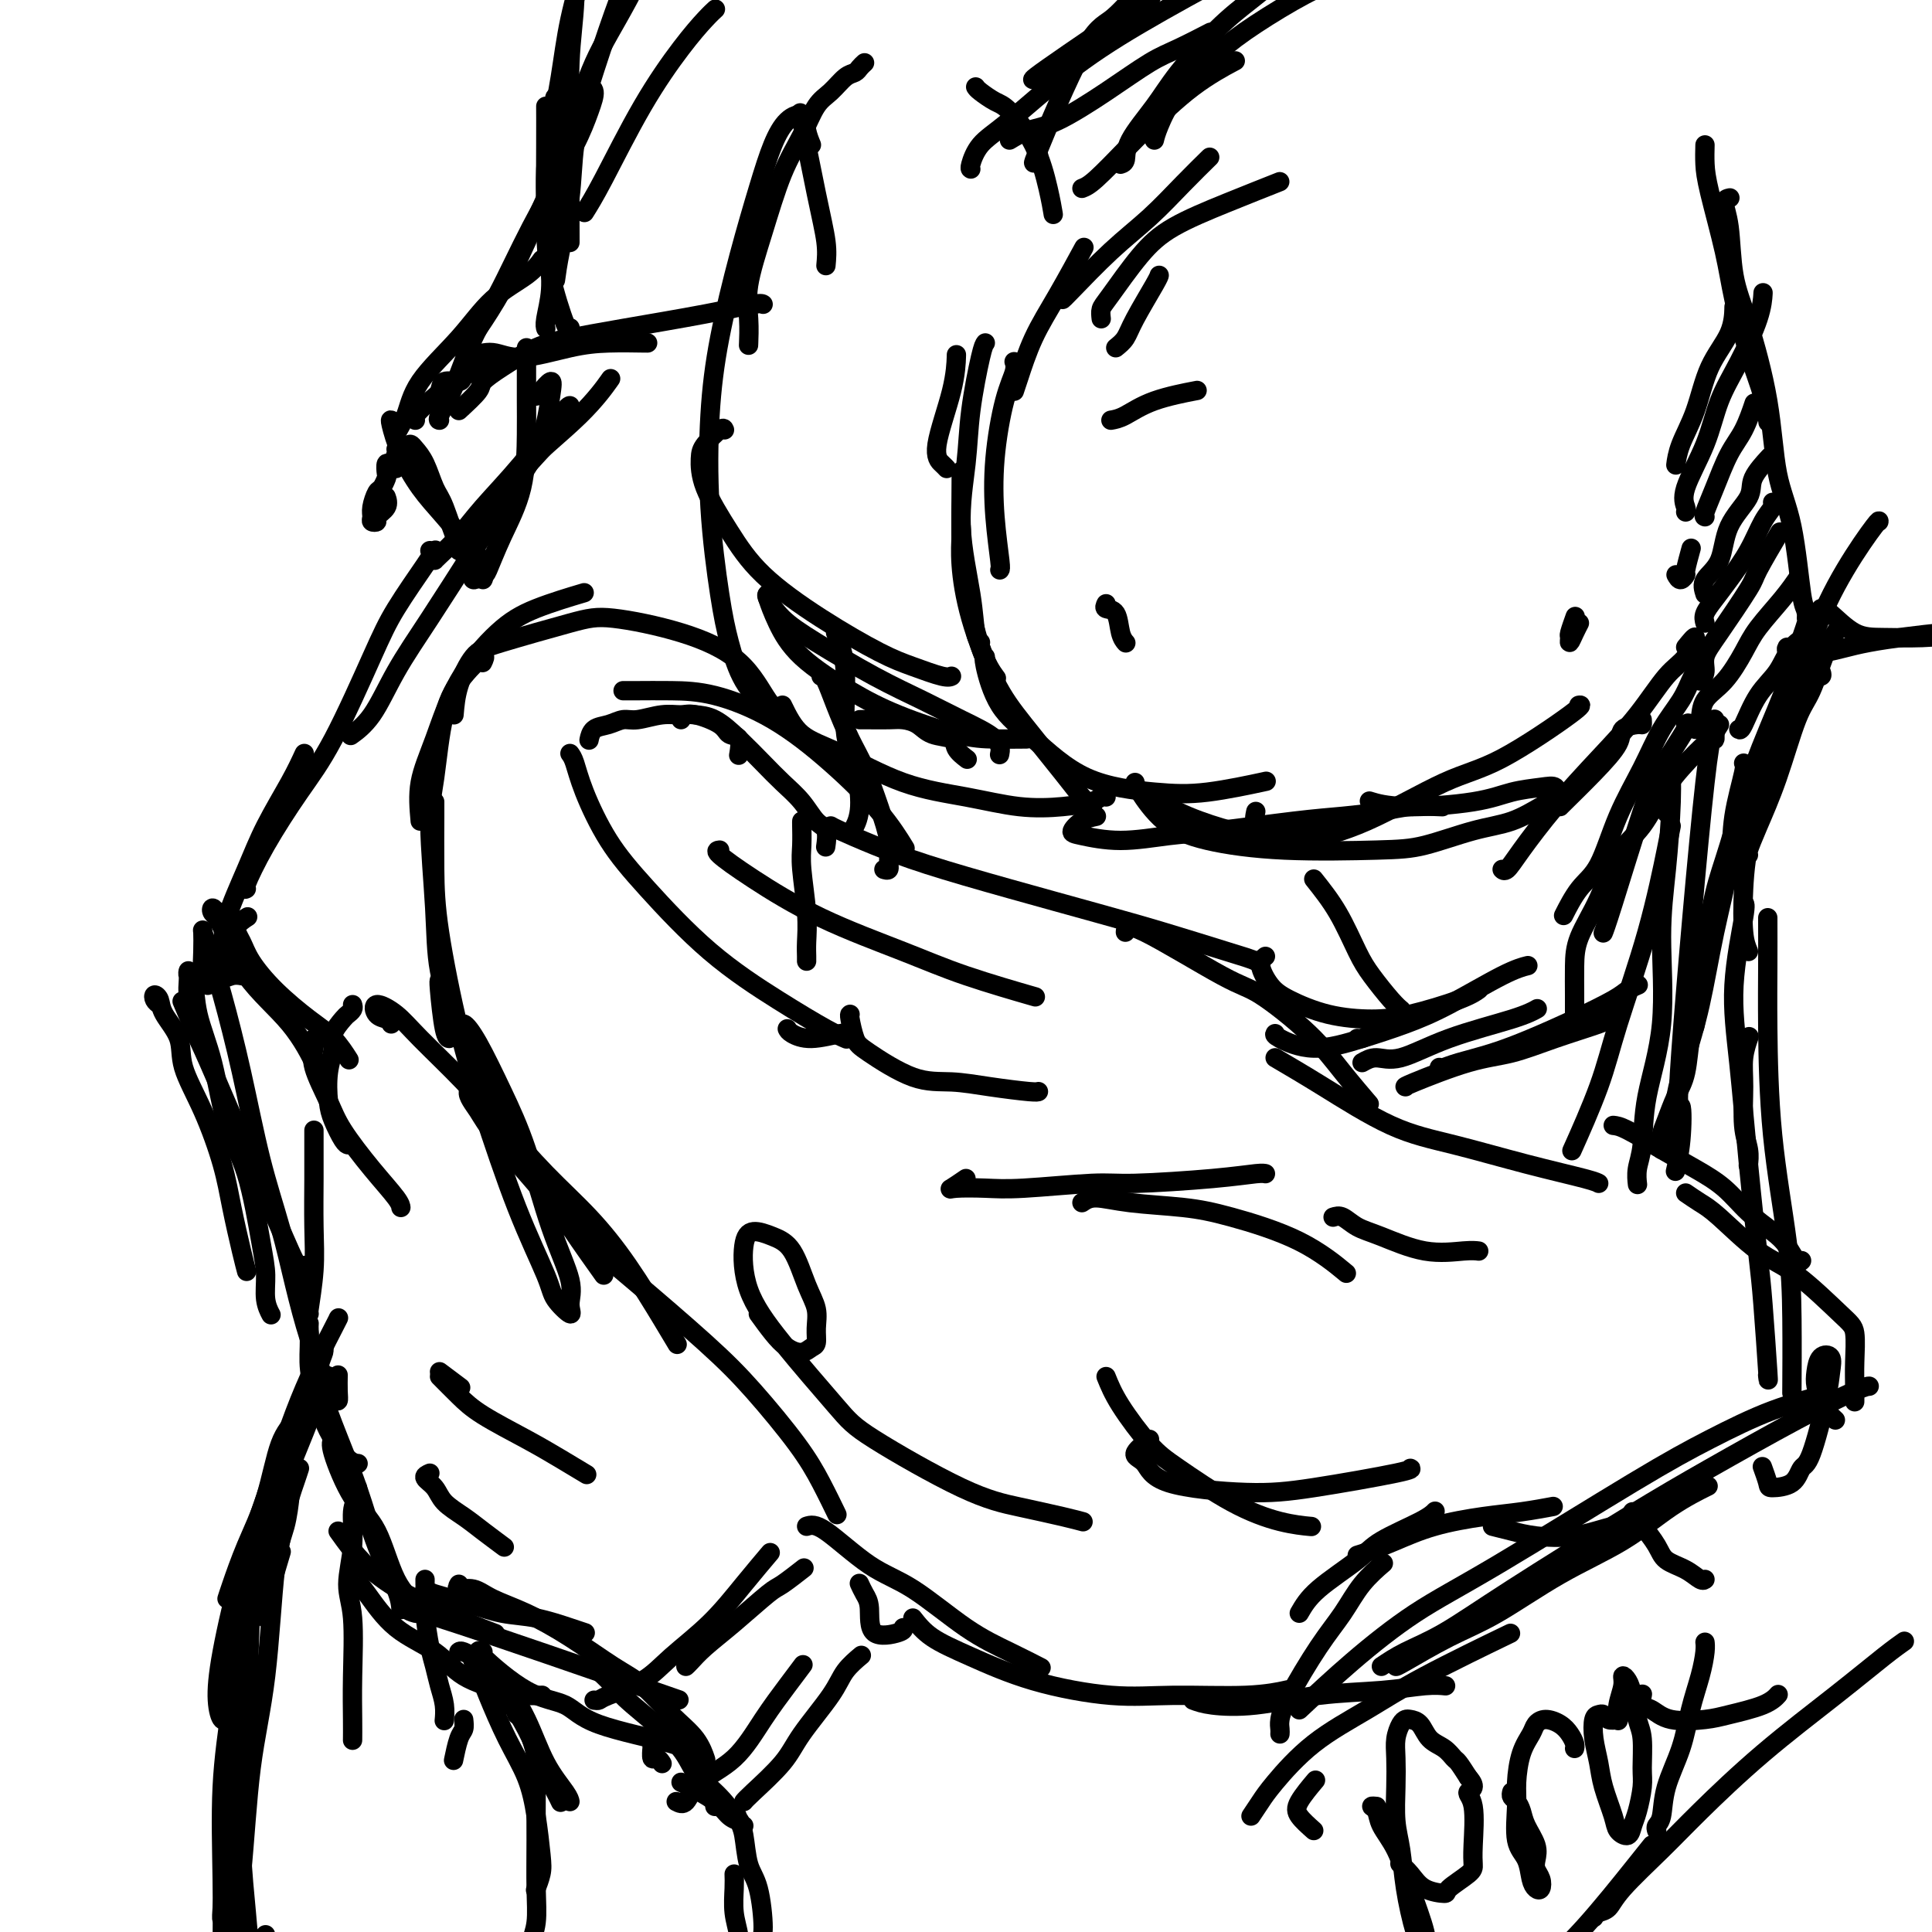 <svg viewBox='0 0 400 400' version='1.1' xmlns='http://www.w3.org/2000/svg' xmlns:xlink='http://www.w3.org/1999/xlink'><g fill='none' stroke='#000000' stroke-width='4' stroke-linecap='round' stroke-linejoin='round'><path d='M91,203c-0.083,0.000 -0.167,0.000 0,2c0.167,2.000 0.583,6.000 1,8c0.417,2.000 0.833,2.000 1,2c0.167,-0.000 0.083,0.000 0,0'/><path d='M81,212c-0.222,-0.380 -0.444,-0.759 -1,-1c-0.556,-0.241 -1.445,-0.342 -2,-1c-0.555,-0.658 -0.774,-1.871 0,-2c0.774,-0.129 2.542,0.826 4,2c1.458,1.174 2.607,2.568 5,5c2.393,2.432 6.031,5.901 9,9c2.969,3.099 5.270,5.826 8,9c2.730,3.174 5.888,6.795 9,10c3.112,3.205 6.179,5.994 9,9c2.821,3.006 5.395,6.228 8,10c2.605,3.772 5.240,8.092 7,11c1.760,2.908 2.646,4.402 3,5c0.354,0.598 0.177,0.299 0,0'/><path d='M100,226c0.387,-0.439 0.775,-0.878 0,-1c-0.775,-0.122 -2.712,0.074 -3,1c-0.288,0.926 1.074,2.583 2,4c0.926,1.417 1.415,2.593 5,7c3.585,4.407 10.265,12.046 15,17c4.735,4.954 7.526,7.225 12,11c4.474,3.775 10.632,9.054 15,13c4.368,3.946 6.947,6.557 10,10c3.053,3.443 6.581,7.717 9,11c2.419,3.283 3.728,5.576 5,8c1.272,2.424 2.506,4.978 3,6c0.494,1.022 0.247,0.511 0,0'/><path d='M125,264c-2.200,-3.085 -4.400,-6.170 -7,-10c-2.600,-3.830 -5.599,-8.405 -8,-12c-2.401,-3.595 -4.205,-6.210 -6,-10c-1.795,-3.790 -3.580,-8.755 -5,-12c-1.420,-3.245 -2.474,-4.768 -3,-6c-0.526,-1.232 -0.522,-2.172 0,-2c0.522,0.172 1.563,1.455 3,4c1.437,2.545 3.270,6.351 5,10c1.730,3.649 3.356,7.142 5,12c1.644,4.858 3.306,11.083 5,16c1.694,4.917 3.421,8.528 4,11c0.579,2.472 0.009,3.807 0,5c-0.009,1.193 0.543,2.244 0,2c-0.543,-0.244 -2.181,-1.782 -3,-3c-0.819,-1.218 -0.818,-2.117 -2,-5c-1.182,-2.883 -3.546,-7.749 -6,-14c-2.454,-6.251 -4.997,-13.888 -7,-20c-2.003,-6.112 -3.465,-10.699 -5,-17c-1.535,-6.301 -3.143,-14.315 -4,-20c-0.857,-5.685 -0.962,-9.039 -1,-13c-0.038,-3.961 -0.010,-8.528 0,-11c0.010,-2.472 0.003,-2.849 0,-3c-0.003,-0.151 -0.001,-0.075 0,0'/><path d='M95,212c-0.104,0.438 -0.207,0.877 -1,-1c-0.793,-1.877 -2.274,-6.068 -3,-10c-0.726,-3.932 -0.695,-7.604 -1,-13c-0.305,-5.396 -0.946,-12.516 -1,-17c-0.054,-4.484 0.479,-6.333 1,-10c0.521,-3.667 1.029,-9.154 2,-13c0.971,-3.846 2.405,-6.052 4,-8c1.595,-1.948 3.353,-3.640 4,-4c0.647,-0.360 0.185,0.611 0,1c-0.185,0.389 -0.092,0.194 0,0'/><path d='M87,170c-0.241,-2.654 -0.482,-5.308 0,-8c0.482,-2.692 1.686,-5.422 3,-9c1.314,-3.578 2.739,-8.003 5,-12c2.261,-3.997 5.359,-7.566 8,-10c2.641,-2.434 4.827,-3.732 8,-5c3.173,-1.268 7.335,-2.505 9,-3c1.665,-0.495 0.832,-0.247 0,0'/><path d='M94,148c0.164,-1.918 0.328,-3.836 1,-6c0.672,-2.164 1.850,-4.573 3,-6c1.150,-1.427 2.270,-1.873 6,-3c3.730,-1.127 10.069,-2.934 14,-4c3.931,-1.066 5.453,-1.392 9,-1c3.547,0.392 9.119,1.503 14,3c4.881,1.497 9.071,3.381 12,6c2.929,2.619 4.596,5.974 6,8c1.404,2.026 2.544,2.722 3,3c0.456,0.278 0.228,0.139 0,0'/><path d='M129,143c0.672,0.005 1.344,0.009 3,0c1.656,-0.009 4.297,-0.032 7,0c2.703,0.032 5.467,0.118 9,1c3.533,0.882 7.833,2.560 12,5c4.167,2.440 8.199,5.644 12,9c3.801,3.356 7.369,6.865 10,10c2.631,3.135 4.323,5.896 5,7c0.677,1.104 0.338,0.552 0,0'/><path d='M118,156c0.304,0.411 0.609,0.823 1,2c0.391,1.177 0.869,3.121 2,6c1.131,2.879 2.914,6.693 5,10c2.086,3.307 4.475,6.105 8,10c3.525,3.895 8.185,8.886 13,13c4.815,4.114 9.786,7.350 14,10c4.214,2.650 7.673,4.713 10,6c2.327,1.287 3.522,1.796 4,2c0.478,0.204 0.239,0.102 0,0'/><path d='M149,176c-0.485,0.051 -0.971,0.102 0,1c0.971,0.898 3.397,2.644 7,5c3.603,2.356 8.383,5.322 14,8c5.617,2.678 12.073,5.068 17,7c4.927,1.932 8.327,3.405 13,5c4.673,1.595 10.621,3.313 13,4c2.379,0.687 1.190,0.344 0,0'/><path d='M172,171c0.281,0.173 0.562,0.345 2,1c1.438,0.655 4.033,1.791 7,3c2.967,1.209 6.305,2.491 11,4c4.695,1.509 10.747,3.244 17,5c6.253,1.756 12.709,3.532 18,5c5.291,1.468 9.418,2.628 14,4c4.582,1.372 9.620,2.955 13,4c3.380,1.045 5.102,1.550 6,2c0.898,0.450 0.971,0.843 1,1c0.029,0.157 0.015,0.079 0,0'/><path d='M233,193c0.052,-0.949 0.105,-1.898 4,0c3.895,1.898 11.633,6.643 16,9c4.367,2.357 5.364,2.328 8,4c2.636,1.672 6.913,5.046 10,8c3.087,2.954 4.985,5.488 7,8c2.015,2.512 4.147,5.004 5,6c0.853,0.996 0.426,0.498 0,0'/><path d='M264,219c2.938,1.725 5.876,3.449 10,6c4.124,2.551 9.434,5.927 14,8c4.566,2.073 8.386,2.843 13,4c4.614,1.157 10.020,2.702 15,4c4.980,1.298 9.533,2.349 12,3c2.467,0.651 2.848,0.900 3,1c0.152,0.100 0.076,0.050 0,0'/><path d='M187,337c0.119,0.291 0.238,0.582 -1,1c-1.238,0.418 -3.835,0.963 -5,0c-1.165,-0.963 -0.900,-3.433 -1,-5c-0.100,-1.567 -0.565,-2.229 -1,-3c-0.435,-0.771 -0.838,-1.649 -1,-2c-0.162,-0.351 -0.081,-0.176 0,0'/><path d='M167,316c0.871,-0.274 1.742,-0.548 4,1c2.258,1.548 5.902,4.920 9,7c3.098,2.080 5.651,2.870 9,5c3.349,2.130 7.496,5.602 11,8c3.504,2.398 6.367,3.723 9,5c2.633,1.277 5.038,2.508 6,3c0.962,0.492 0.481,0.246 0,0'/><path d='M189,335c1.070,1.365 2.140,2.730 4,4c1.860,1.270 4.511,2.447 8,4c3.489,1.553 7.815,3.484 13,5c5.185,1.516 11.229,2.616 16,3c4.771,0.384 8.268,0.051 13,0c4.732,-0.051 10.697,0.178 15,0c4.303,-0.178 6.944,-0.765 8,-1c1.056,-0.235 0.528,-0.117 0,0'/><path d='M247,352c0.977,0.368 1.955,0.736 4,1c2.045,0.264 5.158,0.425 9,0c3.842,-0.425 8.413,-1.434 13,-2c4.587,-0.566 9.188,-0.688 13,-1c3.812,-0.312 6.834,-0.815 9,-1c2.166,-0.185 3.476,-0.053 4,0c0.524,0.053 0.262,0.026 0,0'/><path d='M265,359c0.021,-0.279 0.042,-0.558 0,-1c-0.042,-0.442 -0.148,-1.047 0,-2c0.148,-0.953 0.548,-2.252 2,-5c1.452,-2.748 3.955,-6.943 6,-10c2.045,-3.057 3.631,-4.974 5,-7c1.369,-2.026 2.523,-4.161 4,-6c1.477,-1.839 3.279,-3.383 4,-4c0.721,-0.617 0.360,-0.309 0,0'/><path d='M269,334c0.878,-1.527 1.756,-3.054 4,-5c2.244,-1.946 5.856,-4.312 8,-6c2.144,-1.688 2.822,-2.700 5,-4c2.178,-1.300 5.856,-2.888 8,-4c2.144,-1.112 2.756,-1.746 3,-2c0.244,-0.254 0.122,-0.127 0,0'/><path d='M281,322c0.877,-0.273 1.754,-0.545 3,-1c1.246,-0.455 2.860,-1.092 5,-2c2.140,-0.908 4.805,-2.086 8,-3c3.195,-0.914 6.918,-1.565 10,-2c3.082,-0.435 5.522,-0.656 8,-1c2.478,-0.344 4.994,-0.813 6,-1c1.006,-0.187 0.503,-0.094 0,0'/><path d='M309,316c1.310,0.325 2.620,0.650 4,1c1.380,0.350 2.829,0.723 5,1c2.171,0.277 5.065,0.456 8,0c2.935,-0.456 5.911,-1.548 8,-2c2.089,-0.452 3.292,-0.266 5,-1c1.708,-0.734 3.921,-2.390 5,-3c1.079,-0.610 1.022,-0.174 1,0c-0.022,0.174 -0.011,0.087 0,0'/><path d='M338,313c-0.145,0.296 -0.289,0.593 0,1c0.289,0.407 1.012,0.926 2,2c0.988,1.074 2.240,2.705 3,4c0.760,1.295 1.027,2.256 2,3c0.973,0.744 2.653,1.272 4,2c1.347,0.728 2.363,1.658 3,2c0.637,0.342 0.896,0.098 1,0c0.104,-0.098 0.052,-0.049 0,0'/><path d='M73,208c0.100,0.320 0.199,0.640 0,1c-0.199,0.360 -0.698,0.762 -1,1c-0.302,0.238 -0.407,0.314 -1,1c-0.593,0.686 -1.674,1.981 -2,3c-0.326,1.019 0.101,1.762 0,3c-0.101,1.238 -0.731,2.973 -1,5c-0.269,2.027 -0.177,4.347 0,6c0.177,1.653 0.439,2.639 1,4c0.561,1.361 1.420,3.097 2,4c0.580,0.903 0.880,0.972 1,1c0.120,0.028 0.060,0.014 0,0'/><path d='M65,215c0.077,0.570 0.154,1.140 0,2c-0.154,0.860 -0.539,2.009 0,4c0.539,1.991 2.001,4.824 3,7c0.999,2.176 1.536,3.693 3,6c1.464,2.307 3.856,5.402 6,8c2.144,2.598 4.039,4.700 5,6c0.961,1.300 0.989,1.800 1,2c0.011,0.200 0.006,0.100 0,0'/><path d='M65,234c0.001,0.735 0.001,1.469 0,2c-0.001,0.531 -0.004,0.857 0,2c0.004,1.143 0.015,3.101 0,6c-0.015,2.899 -0.057,6.738 0,10c0.057,3.262 0.211,5.946 0,9c-0.211,3.054 -0.788,6.476 -1,8c-0.212,1.524 -0.061,1.150 0,1c0.061,-0.150 0.030,-0.075 0,0'/><path d='M63,262c0.032,0.166 0.063,0.331 0,2c-0.063,1.669 -0.221,4.841 0,7c0.221,2.159 0.821,3.304 1,5c0.179,1.696 -0.062,3.943 0,6c0.062,2.057 0.427,3.924 1,6c0.573,2.076 1.355,4.360 2,6c0.645,1.640 1.152,2.635 2,4c0.848,1.365 2.036,3.098 3,4c0.964,0.902 1.704,0.972 2,1c0.296,0.028 0.148,0.014 0,0'/><path d='M64,274c-0.026,0.333 -0.052,0.665 0,2c0.052,1.335 0.182,3.672 1,7c0.818,3.328 2.324,7.645 4,12c1.676,4.355 3.521,8.747 5,13c1.479,4.253 2.592,8.367 4,12c1.408,3.633 3.110,6.786 4,9c0.890,2.214 0.969,3.490 1,4c0.031,0.510 0.016,0.255 0,0'/><path d='M69,298c-0.325,0.391 -0.650,0.781 0,3c0.650,2.219 2.276,6.266 4,9c1.724,2.734 3.544,4.156 5,7c1.456,2.844 2.546,7.112 4,10c1.454,2.888 3.273,4.397 4,5c0.727,0.603 0.364,0.302 0,0'/><path d='M91,284c1.667,1.250 3.333,2.500 4,3c0.667,0.500 0.333,0.250 0,0'/><path d='M91,285c1.351,1.363 2.703,2.726 4,4c1.297,1.274 2.541,2.457 5,4c2.459,1.543 6.133,3.444 9,5c2.867,1.556 4.926,2.765 7,4c2.074,1.235 4.164,2.496 5,3c0.836,0.504 0.418,0.252 0,0'/><path d='M88,329c0.222,0.252 0.443,0.505 2,1c1.557,0.495 4.449,1.233 7,2c2.551,0.767 4.761,1.565 7,2c2.239,0.435 4.507,0.508 7,1c2.493,0.492 5.210,1.402 7,2c1.790,0.598 2.654,0.885 3,1c0.346,0.115 0.173,0.057 0,0'/><path d='M95,328c-0.260,0.467 -0.520,0.934 0,1c0.520,0.066 1.821,-0.267 3,0c1.179,0.267 2.235,1.136 4,2c1.765,0.864 4.239,1.725 7,3c2.761,1.275 5.811,2.966 9,5c3.189,2.034 6.519,4.413 9,6c2.481,1.587 4.115,2.383 6,4c1.885,1.617 4.022,4.055 6,6c1.978,1.945 3.798,3.398 5,5c1.202,1.602 1.785,3.354 2,4c0.215,0.646 0.061,0.184 0,0c-0.061,-0.184 -0.031,-0.092 0,0'/><path d='M124,346c1.064,1.017 2.128,2.034 3,3c0.872,0.966 1.550,1.881 4,4c2.450,2.119 6.670,5.444 9,8c2.330,2.556 2.768,4.345 4,6c1.232,1.655 3.258,3.176 5,5c1.742,1.824 3.200,3.953 4,5c0.800,1.047 0.943,1.014 1,1c0.057,-0.014 0.029,-0.007 0,0'/><path d='M141,369c0.354,0.166 0.708,0.332 2,1c1.292,0.668 3.522,1.839 5,3c1.478,1.161 2.206,2.313 3,3c0.794,0.687 1.656,0.911 2,1c0.344,0.089 0.172,0.045 0,0'/><path d='M123,352c0.374,0.051 0.748,0.103 1,0c0.252,-0.103 0.383,-0.360 2,-1c1.617,-0.640 4.721,-1.665 7,-3c2.279,-1.335 3.732,-2.982 6,-5c2.268,-2.018 5.350,-4.407 8,-7c2.650,-2.593 4.867,-5.390 7,-8c2.133,-2.610 4.181,-5.031 5,-6c0.819,-0.969 0.410,-0.484 0,0'/><path d='M142,345c0.212,-0.188 0.425,-0.377 1,-1c0.575,-0.623 1.514,-1.681 3,-3c1.486,-1.319 3.520,-2.900 6,-5c2.480,-2.100 5.407,-4.717 7,-6c1.593,-1.283 1.852,-1.230 3,-2c1.148,-0.770 3.185,-2.363 4,-3c0.815,-0.637 0.407,-0.319 0,0'/><path d='M135,362c0.002,-0.553 0.003,-1.105 0,-1c-0.003,0.105 -0.011,0.869 0,1c0.011,0.131 0.042,-0.371 0,0c-0.042,0.371 -0.156,1.615 0,2c0.156,0.385 0.580,-0.089 1,0c0.420,0.089 0.834,0.740 1,1c0.166,0.260 0.083,0.130 0,0'/><path d='M140,373c0.678,0.353 1.357,0.707 2,0c0.643,-0.707 1.252,-2.474 3,-4c1.748,-1.526 4.637,-2.812 7,-5c2.363,-2.188 4.200,-5.277 6,-8c1.800,-2.723 3.561,-5.079 5,-7c1.439,-1.921 2.554,-3.406 3,-4c0.446,-0.594 0.223,-0.297 0,0'/><path d='M154,373c0.243,-0.292 0.486,-0.584 2,-2c1.514,-1.416 4.297,-3.956 6,-6c1.703,-2.044 2.324,-3.592 4,-6c1.676,-2.408 4.408,-5.676 6,-8c1.592,-2.324 2.044,-3.703 3,-5c0.956,-1.297 2.416,-2.514 3,-3c0.584,-0.486 0.292,-0.243 0,0'/><path d='M148,374c0.364,0.018 0.728,0.035 1,0c0.272,-0.035 0.453,-0.123 1,0c0.547,0.123 1.459,0.457 2,1c0.541,0.543 0.709,1.294 1,2c0.291,0.706 0.703,1.367 1,3c0.297,1.633 0.479,4.238 1,6c0.521,1.762 1.380,2.679 2,5c0.620,2.321 1.001,6.045 1,8c-0.001,1.955 -0.385,2.142 0,3c0.385,0.858 1.539,2.388 2,3c0.461,0.612 0.231,0.306 0,0'/><path d='M152,388c0.028,0.816 0.055,1.632 0,3c-0.055,1.368 -0.193,3.288 0,5c0.193,1.712 0.718,3.216 1,5c0.282,1.784 0.323,3.849 1,6c0.677,2.151 1.990,4.387 3,6c1.010,1.613 1.717,2.604 2,3c0.283,0.396 0.141,0.198 0,0'/><path d='M179,13c-0.351,0.319 -0.702,0.638 -1,1c-0.298,0.362 -0.543,0.765 -1,1c-0.457,0.235 -1.125,0.300 -2,1c-0.875,0.700 -1.955,2.034 -3,3c-1.045,0.966 -2.053,1.565 -3,3c-0.947,1.435 -1.833,3.705 -3,6c-1.167,2.295 -2.614,4.616 -4,8c-1.386,3.384 -2.711,7.832 -4,12c-1.289,4.168 -2.541,8.055 -3,11c-0.459,2.945 -0.123,4.947 0,7c0.123,2.053 0.035,4.158 0,5c-0.035,0.842 -0.018,0.421 0,0'/><path d='M168,30c-0.381,-0.925 -0.762,-1.850 -1,-3c-0.238,-1.150 -0.334,-2.526 -1,-3c-0.666,-0.474 -1.901,-0.048 -3,1c-1.099,1.048 -2.063,2.718 -3,5c-0.937,2.282 -1.846,5.178 -3,9c-1.154,3.822 -2.552,8.571 -4,14c-1.448,5.429 -2.947,11.537 -4,17c-1.053,5.463 -1.662,10.280 -2,16c-0.338,5.720 -0.405,12.342 0,19c0.405,6.658 1.283,13.350 2,18c0.717,4.650 1.275,7.257 2,10c0.725,2.743 1.618,5.623 3,8c1.382,2.377 3.252,4.251 4,5c0.748,0.749 0.374,0.375 0,0'/><path d='M150,89c-0.113,-0.282 -0.226,-0.564 -1,0c-0.774,0.564 -2.208,1.974 -3,3c-0.792,1.026 -0.942,1.668 -1,3c-0.058,1.332 -0.026,3.354 1,6c1.026,2.646 3.045,5.916 5,9c1.955,3.084 3.847,5.983 7,9c3.153,3.017 7.566,6.153 12,9c4.434,2.847 8.887,5.404 12,7c3.113,1.596 4.886,2.232 7,3c2.114,0.768 4.569,1.668 6,2c1.431,0.332 1.837,0.095 2,0c0.163,-0.095 0.081,-0.047 0,0'/><path d='M159,123c-0.207,0.074 -0.413,0.147 0,1c0.413,0.853 1.447,2.485 3,4c1.553,1.515 3.625,2.912 7,5c3.375,2.088 8.053,4.868 12,7c3.947,2.132 7.163,3.615 10,5c2.837,1.385 5.297,2.670 8,4c2.703,1.330 5.651,2.704 7,4c1.349,1.296 1.100,2.513 1,3c-0.100,0.487 -0.050,0.243 0,0'/><path d='M159,123c-0.140,0.021 -0.281,0.041 0,1c0.281,0.959 0.982,2.856 2,5c1.018,2.144 2.352,4.536 5,7c2.648,2.464 6.609,5.000 10,7c3.391,2.000 6.213,3.464 10,5c3.787,1.536 8.541,3.144 12,4c3.459,0.856 5.624,0.961 8,1c2.376,0.039 4.965,0.011 6,0c1.035,-0.011 0.518,-0.006 0,0'/><path d='M162,146c1.093,2.245 2.186,4.490 4,6c1.814,1.510 4.349,2.286 8,4c3.651,1.714 8.417,4.365 13,6c4.583,1.635 8.982,2.252 13,3c4.018,0.748 7.655,1.626 11,2c3.345,0.374 6.399,0.244 9,0c2.601,-0.244 4.749,-0.601 6,-1c1.251,-0.399 1.606,-0.838 2,-1c0.394,-0.162 0.827,-0.046 1,0c0.173,0.046 0.087,0.023 0,0'/><path d='M178,149c0.412,0.001 0.824,0.002 1,0c0.176,-0.002 0.118,-0.008 1,0c0.882,0.008 2.706,0.029 4,0c1.294,-0.029 2.057,-0.107 3,0c0.943,0.107 2.064,0.400 3,1c0.936,0.600 1.687,1.506 3,2c1.313,0.494 3.187,0.576 4,1c0.813,0.424 0.565,1.191 1,2c0.435,0.809 1.553,1.660 2,2c0.447,0.340 0.224,0.170 0,0'/><path d='M170,140c0.268,0.034 0.536,0.068 1,1c0.464,0.932 1.123,2.763 2,5c0.877,2.237 1.972,4.882 3,7c1.028,2.118 1.989,3.710 3,6c1.011,2.290 2.071,5.279 3,8c0.929,2.721 1.727,5.174 2,7c0.273,1.826 0.022,3.026 0,4c-0.022,0.974 0.186,1.724 0,2c-0.186,0.276 -0.768,0.079 -1,0c-0.232,-0.079 -0.116,-0.039 0,0'/><path d='M173,131c0.896,2.209 1.791,4.417 2,8c0.209,3.583 -0.270,8.540 0,12c0.270,3.460 1.289,5.422 2,8c0.711,2.578 1.115,5.771 1,8c-0.115,2.229 -0.747,3.494 -1,4c-0.253,0.506 -0.126,0.253 0,0'/><path d='M113,22c0.008,1.824 0.016,3.648 0,8c-0.016,4.352 -0.057,11.232 0,16c0.057,4.768 0.211,7.422 1,11c0.789,3.578 2.212,8.079 3,10c0.788,1.921 0.939,1.263 1,1c0.061,-0.263 0.030,-0.132 0,0'/><path d='M117,19c-0.845,0.339 -1.689,0.679 -2,1c-0.311,0.321 -0.087,0.625 0,1c0.087,0.375 0.038,0.821 0,2c-0.038,1.179 -0.067,3.089 0,6c0.067,2.911 0.228,6.822 0,11c-0.228,4.178 -0.846,8.622 -1,12c-0.154,3.378 0.155,5.689 0,8c-0.155,2.311 -0.772,4.622 -1,6c-0.228,1.378 -0.065,1.822 0,2c0.065,0.178 0.033,0.089 0,0'/><path d='M122,19c-0.128,-0.457 -0.256,-0.914 0,-1c0.256,-0.086 0.894,0.199 1,1c0.106,0.801 -0.322,2.119 -1,4c-0.678,1.881 -1.605,4.327 -3,7c-1.395,2.673 -3.257,5.575 -5,9c-1.743,3.425 -3.368,7.374 -5,11c-1.632,3.626 -3.273,6.931 -5,10c-1.727,3.069 -3.542,5.903 -5,8c-1.458,2.097 -2.559,3.456 -3,4c-0.441,0.544 -0.220,0.272 0,0'/><path d='M120,25c-0.047,-0.486 -0.094,-0.971 0,-1c0.094,-0.029 0.329,0.399 0,2c-0.329,1.601 -1.221,4.377 -3,8c-1.779,3.623 -4.446,8.095 -7,13c-2.554,4.905 -4.996,10.242 -7,14c-2.004,3.758 -3.570,5.935 -5,9c-1.430,3.065 -2.723,7.017 -4,10c-1.277,2.983 -2.536,4.995 -3,6c-0.464,1.005 -0.133,1.001 0,1c0.133,-0.001 0.066,-0.001 0,0'/><path d='M95,85c1.653,-1.526 3.306,-3.052 4,-4c0.694,-0.948 0.430,-1.317 1,-2c0.570,-0.683 1.976,-1.681 4,-3c2.024,-1.319 4.668,-2.960 7,-4c2.332,-1.040 4.352,-1.480 7,-2c2.648,-0.520 5.925,-1.120 11,-2c5.075,-0.880 11.948,-2.040 17,-3c5.052,-0.960 8.283,-1.720 10,-2c1.717,-0.280 1.919,-0.080 2,0c0.081,0.080 0.040,0.040 0,0'/><path d='M97,74c1.687,-0.588 3.374,-1.177 5,-1c1.626,0.177 3.192,1.119 6,1c2.808,-0.119 6.857,-1.300 10,-2c3.143,-0.700 5.378,-0.920 8,-1c2.622,-0.080 5.629,-0.022 7,0c1.371,0.022 1.106,0.006 1,0c-0.106,-0.006 -0.053,-0.003 0,0'/><path d='M109,72c0.001,0.503 0.002,1.005 0,3c-0.002,1.995 -0.008,5.481 0,8c0.008,2.519 0.028,4.071 0,7c-0.028,2.929 -0.106,7.235 -1,11c-0.894,3.765 -2.604,6.987 -4,10c-1.396,3.013 -2.479,5.816 -3,7c-0.521,1.184 -0.480,0.750 -1,1c-0.520,0.250 -1.602,1.183 -2,1c-0.398,-0.183 -0.114,-1.481 0,-2c0.114,-0.519 0.057,-0.260 0,0'/><path d='M111,82c0.206,-0.165 0.411,-0.330 1,-1c0.589,-0.670 1.561,-1.845 2,-2c0.439,-0.155 0.346,0.709 0,3c-0.346,2.291 -0.945,6.009 -2,9c-1.055,2.991 -2.567,5.255 -5,9c-2.433,3.745 -5.787,8.972 -9,14c-3.213,5.028 -6.283,9.855 -9,14c-2.717,4.145 -5.079,7.606 -7,11c-1.921,3.394 -3.402,6.722 -5,9c-1.598,2.278 -3.314,3.508 -4,4c-0.686,0.492 -0.343,0.246 0,0'/><path d='M89,114c0.404,0.031 0.807,0.062 1,0c0.193,-0.062 0.174,-0.217 0,0c-0.174,0.217 -0.504,0.808 -2,3c-1.496,2.192 -4.157,5.987 -6,9c-1.843,3.013 -2.869,5.246 -5,10c-2.131,4.754 -5.366,12.030 -8,17c-2.634,4.970 -4.667,7.633 -7,11c-2.333,3.367 -4.966,7.439 -7,11c-2.034,3.561 -3.471,6.613 -4,8c-0.529,1.387 -0.151,1.111 0,1c0.151,-0.111 0.076,-0.055 0,0'/><path d='M63,156c-0.793,1.721 -1.585,3.442 -3,6c-1.415,2.558 -3.452,5.954 -5,9c-1.548,3.046 -2.605,5.740 -4,9c-1.395,3.260 -3.126,7.084 -4,10c-0.874,2.916 -0.889,4.925 -1,7c-0.111,2.075 -0.318,4.216 0,5c0.318,0.784 1.163,0.211 2,0c0.837,-0.211 1.668,-0.060 2,0c0.332,0.060 0.166,0.030 0,0'/><path d='M51,190c0.248,-0.158 0.496,-0.316 0,0c-0.496,0.316 -1.736,1.106 -2,2c-0.264,0.894 0.449,1.893 1,3c0.551,1.107 0.940,2.322 2,4c1.060,1.678 2.792,3.820 5,6c2.208,2.180 4.891,4.399 7,6c2.109,1.601 3.645,2.585 5,4c1.355,1.415 2.530,3.261 3,4c0.470,0.739 0.235,0.369 0,0'/><path d='M45,189c-0.386,-0.509 -0.772,-1.018 -1,-1c-0.228,0.018 -0.299,0.563 0,1c0.299,0.437 0.967,0.766 2,3c1.033,2.234 2.432,6.372 5,10c2.568,3.628 6.307,6.746 9,10c2.693,3.254 4.341,6.644 5,8c0.659,1.356 0.330,0.678 0,0'/><path d='M122,153c-0.042,0.205 -0.085,0.410 0,0c0.085,-0.410 0.297,-1.434 1,-2c0.703,-0.566 1.897,-0.673 3,-1c1.103,-0.327 2.116,-0.874 3,-1c0.884,-0.126 1.638,0.168 3,0c1.362,-0.168 3.334,-0.798 5,-1c1.666,-0.202 3.028,0.024 4,0c0.972,-0.024 1.553,-0.296 3,0c1.447,0.296 3.761,1.162 5,2c1.239,0.838 1.404,1.647 2,2c0.596,0.353 1.622,0.249 2,1c0.378,0.751 0.108,2.357 0,3c-0.108,0.643 -0.054,0.321 0,0'/><path d='M141,149c0.286,-0.416 0.572,-0.832 1,-1c0.428,-0.168 0.998,-0.089 2,0c1.002,0.089 2.435,0.189 4,1c1.565,0.811 3.262,2.332 5,4c1.738,1.668 3.517,3.481 5,5c1.483,1.519 2.671,2.744 4,4c1.329,1.256 2.801,2.544 4,4c1.199,1.456 2.126,3.081 3,4c0.874,0.919 1.697,1.132 2,2c0.303,0.868 0.087,2.391 0,3c-0.087,0.609 -0.043,0.305 0,0'/><path d='M166,170c-0.008,0.060 -0.016,0.119 0,1c0.016,0.881 0.057,2.582 0,4c-0.057,1.418 -0.211,2.552 0,5c0.211,2.448 0.789,6.211 1,9c0.211,2.789 0.057,4.603 0,6c-0.057,1.397 -0.015,2.376 0,3c0.015,0.624 0.004,0.893 0,1c-0.004,0.107 -0.002,0.054 0,0'/><path d='M163,213c0.136,0.279 0.271,0.558 1,1c0.729,0.442 2.051,1.046 4,1c1.949,-0.046 4.525,-0.743 6,-1c1.475,-0.257 1.850,-0.073 2,0c0.150,0.073 0.075,0.037 0,0'/><path d='M176,210c-0.081,0.022 -0.163,0.044 0,1c0.163,0.956 0.570,2.847 1,4c0.430,1.153 0.882,1.566 3,3c2.118,1.434 5.902,3.887 9,5c3.098,1.113 5.510,0.887 8,1c2.490,0.113 5.059,0.566 8,1c2.941,0.434 6.253,0.847 8,1c1.747,0.153 1.928,0.044 2,0c0.072,-0.044 0.036,-0.022 0,0'/><path d='M334,233c0.647,0.067 1.294,0.135 3,1c1.706,0.865 4.470,2.528 7,4c2.530,1.472 4.827,2.753 7,4c2.173,1.247 4.221,2.461 6,4c1.779,1.539 3.289,3.404 5,5c1.711,1.596 3.621,2.925 5,4c1.379,1.075 2.225,1.896 3,3c0.775,1.104 1.478,2.489 2,3c0.522,0.511 0.863,0.146 1,0c0.137,-0.146 0.068,-0.073 0,0'/><path d='M349,247c1.011,0.693 2.021,1.386 3,2c0.979,0.614 1.926,1.148 4,3c2.074,1.852 5.274,5.022 8,7c2.726,1.978 4.979,2.763 8,5c3.021,2.237 6.809,5.927 9,8c2.191,2.073 2.783,2.528 3,4c0.217,1.472 0.058,3.962 0,6c-0.058,2.038 -0.016,3.626 0,5c0.016,1.374 0.004,2.536 0,3c-0.004,0.464 -0.002,0.232 0,0'/><path d='M380,294c-0.761,-0.692 -1.523,-1.383 -2,-2c-0.477,-0.617 -0.670,-1.158 -1,-2c-0.330,-0.842 -0.796,-1.983 -1,-3c-0.204,-1.017 -0.147,-1.910 0,-3c0.147,-1.090 0.384,-2.376 1,-3c0.616,-0.624 1.612,-0.587 2,0c0.388,0.587 0.167,1.723 0,3c-0.167,1.277 -0.280,2.696 -1,6c-0.720,3.304 -2.048,8.492 -3,11c-0.952,2.508 -1.527,2.335 -2,3c-0.473,0.665 -0.845,2.167 -2,3c-1.155,0.833 -3.093,0.996 -4,1c-0.907,0.004 -0.783,-0.153 -1,-1c-0.217,-0.847 -0.776,-2.385 -1,-3c-0.224,-0.615 -0.112,-0.308 0,0'/><path d='M220,62c0.136,-0.106 0.272,-0.211 2,-2c1.728,-1.789 5.049,-5.261 8,-8c2.951,-2.739 5.533,-4.744 8,-7c2.467,-2.256 4.818,-4.761 7,-7c2.182,-2.239 4.195,-4.211 5,-5c0.805,-0.789 0.403,-0.394 0,0'/><path d='M202,18c0.139,0.217 0.278,0.433 1,1c0.722,0.567 2.025,1.483 3,2c0.975,0.517 1.620,0.633 3,2c1.380,1.367 3.494,3.985 5,7c1.506,3.015 2.406,6.427 3,9c0.594,2.573 0.884,4.307 1,5c0.116,0.693 0.058,0.347 0,0'/><path d='M231,72c0.732,-0.589 1.464,-1.177 2,-2c0.536,-0.823 0.876,-1.880 2,-4c1.124,-2.120 3.033,-5.301 4,-7c0.967,-1.699 0.990,-1.914 1,-2c0.010,-0.086 0.005,-0.043 0,0'/><path d='M228,66c-0.083,-0.708 -0.166,-1.416 0,-2c0.166,-0.584 0.582,-1.043 2,-3c1.418,-1.957 3.839,-5.411 6,-8c2.161,-2.589 4.064,-4.312 7,-6c2.936,-1.688 6.906,-3.339 11,-5c4.094,-1.661 8.313,-3.332 10,-4c1.687,-0.668 0.844,-0.334 0,0'/><path d='M262,198c-0.576,0.461 -1.153,0.923 -1,2c0.153,1.077 1.035,2.771 2,4c0.965,1.229 2.012,1.994 4,3c1.988,1.006 4.918,2.252 8,3c3.082,0.748 6.315,0.999 9,1c2.685,0.001 4.823,-0.247 8,-1c3.177,-0.753 7.394,-2.010 10,-3c2.606,-0.990 3.602,-1.711 4,-2c0.398,-0.289 0.199,-0.144 0,0'/><path d='M264,214c-0.126,0.154 -0.252,0.309 1,1c1.252,0.691 3.881,1.920 7,2c3.119,0.080 6.728,-0.987 10,-2c3.272,-1.013 6.208,-1.970 9,-3c2.792,-1.030 5.439,-2.132 9,-4c3.561,-1.868 8.036,-4.503 11,-6c2.964,-1.497 4.418,-1.856 5,-2c0.582,-0.144 0.291,-0.072 0,0'/><path d='M282,220c0.910,-0.516 1.821,-1.032 3,-1c1.179,0.032 2.628,0.611 5,0c2.372,-0.611 5.667,-2.411 10,-4c4.333,-1.589 9.705,-2.966 13,-4c3.295,-1.034 4.513,-1.724 5,-2c0.487,-0.276 0.244,-0.138 0,0'/><path d='M362,241c-0.031,0.242 -0.062,0.485 0,0c0.062,-0.485 0.216,-1.696 0,-3c-0.216,-1.304 -0.804,-2.700 -1,-5c-0.196,-2.300 -0.001,-5.503 0,-8c0.001,-2.497 -0.192,-4.288 0,-6c0.192,-1.712 0.769,-3.346 1,-4c0.231,-0.654 0.115,-0.327 0,0'/><path d='M353,30c-0.034,1.313 -0.067,2.627 0,4c0.067,1.373 0.235,2.806 1,6c0.765,3.194 2.128,8.149 3,12c0.872,3.851 1.253,6.598 2,10c0.747,3.402 1.860,7.458 3,11c1.140,3.542 2.307,6.569 3,9c0.693,2.431 0.912,4.266 1,5c0.088,0.734 0.044,0.367 0,0'/><path d='M358,41c0.140,-0.028 0.280,-0.057 0,0c-0.280,0.057 -0.979,0.198 -1,1c-0.021,0.802 0.637,2.263 1,5c0.363,2.737 0.433,6.750 1,10c0.567,3.250 1.633,5.737 3,10c1.367,4.263 3.035,10.303 4,16c0.965,5.697 1.227,11.051 2,15c0.773,3.949 2.057,6.494 3,11c0.943,4.506 1.545,10.973 2,14c0.455,3.027 0.763,2.615 1,4c0.237,1.385 0.404,4.567 1,7c0.596,2.433 1.622,4.117 2,5c0.378,0.883 0.108,0.967 0,1c-0.108,0.033 -0.054,0.017 0,0'/><path d='M377,126c0.410,-0.001 0.819,-0.002 2,1c1.181,1.002 3.133,3.007 5,4c1.867,0.993 3.649,0.973 6,1c2.351,0.027 5.269,0.100 8,0c2.731,-0.100 5.274,-0.373 7,-1c1.726,-0.627 2.636,-1.608 3,-2c0.364,-0.392 0.182,-0.196 0,0'/><path d='M370,134c-0.205,0.377 -0.409,0.754 1,1c1.409,0.246 4.432,0.360 7,0c2.568,-0.360 4.681,-1.193 9,-2c4.319,-0.807 10.842,-1.589 15,-2c4.158,-0.411 5.949,-0.450 8,-1c2.051,-0.550 4.360,-1.610 6,-2c1.640,-0.390 2.611,-0.112 3,0c0.389,0.112 0.194,0.056 0,0'/><path d='M111,47c0.315,-0.668 0.631,-1.336 1,-2c0.369,-0.664 0.793,-1.324 1,-3c0.207,-1.676 0.197,-4.368 1,-7c0.803,-2.632 2.418,-5.203 4,-9c1.582,-3.797 3.132,-8.818 5,-13c1.868,-4.182 4.053,-7.524 7,-13c2.947,-5.476 6.656,-13.086 9,-18c2.344,-4.914 3.323,-7.131 5,-9c1.677,-1.869 4.050,-3.391 5,-4c0.950,-0.609 0.475,-0.304 0,0'/><path d='M121,44c0.991,-1.579 1.982,-3.159 4,-7c2.018,-3.841 5.063,-9.944 8,-15c2.937,-5.056 5.767,-9.067 8,-12c2.233,-2.933 3.871,-4.790 5,-6c1.129,-1.210 1.751,-1.774 2,-2c0.249,-0.226 0.124,-0.113 0,0'/><path d='M272,182c1.723,2.168 3.446,4.336 5,7c1.554,2.664 2.938,5.824 4,8c1.062,2.176 1.800,3.367 3,5c1.200,1.633 2.862,3.709 4,5c1.138,1.291 1.754,1.797 2,2c0.246,0.203 0.123,0.101 0,0'/><path d='M238,165c2.534,1.387 5.068,2.774 8,4c2.932,1.226 6.264,2.290 9,3c2.736,0.710 4.878,1.067 8,1c3.122,-0.067 7.225,-0.556 9,-1c1.775,-0.444 1.221,-0.841 1,-1c-0.221,-0.159 -0.111,-0.079 0,0'/><path d='M232,34c0.435,-0.142 0.869,-0.284 1,-1c0.131,-0.716 -0.042,-2.007 1,-4c1.042,-1.993 3.299,-4.689 5,-7c1.701,-2.311 2.845,-4.238 5,-7c2.155,-2.762 5.320,-6.359 8,-9c2.680,-2.641 4.875,-4.326 7,-6c2.125,-1.674 4.178,-3.335 5,-4c0.822,-0.665 0.411,-0.332 0,0'/><path d='M239,29c0.166,-0.681 0.331,-1.361 1,-3c0.669,-1.639 1.840,-4.235 4,-7c2.160,-2.765 5.308,-5.697 8,-8c2.692,-2.303 4.929,-3.976 8,-6c3.071,-2.024 6.978,-4.398 10,-6c3.022,-1.602 5.160,-2.431 7,-3c1.840,-0.569 3.383,-0.877 4,-1c0.617,-0.123 0.309,-0.062 0,0'/><path d='M209,29c1.251,-0.757 2.502,-1.514 4,-2c1.498,-0.486 3.243,-0.702 6,-2c2.757,-1.298 6.526,-3.679 10,-6c3.474,-2.321 6.653,-4.581 9,-6c2.347,-1.419 3.863,-1.997 6,-3c2.137,-1.003 4.896,-2.429 6,-3c1.104,-0.571 0.552,-0.285 0,0'/><path d='M224,39c0.684,-0.263 1.368,-0.526 3,-2c1.632,-1.474 4.211,-4.157 6,-6c1.789,-1.843 2.789,-2.844 5,-5c2.211,-2.156 5.634,-5.465 9,-8c3.366,-2.535 6.676,-4.296 8,-5c1.324,-0.704 0.662,-0.352 0,0'/><path d='M201,35c-0.119,-0.056 -0.238,-0.113 0,-1c0.238,-0.887 0.832,-2.605 2,-4c1.168,-1.395 2.909,-2.469 6,-5c3.091,-2.531 7.533,-6.521 12,-10c4.467,-3.479 8.960,-6.448 15,-10c6.040,-3.552 13.626,-7.687 18,-10c4.374,-2.313 5.535,-2.804 6,-3c0.465,-0.196 0.232,-0.098 0,0'/><path d='M215,16c-1.267,0.600 -2.533,1.200 2,-2c4.533,-3.200 14.867,-10.200 19,-13c4.133,-2.800 2.067,-1.400 0,0'/><path d='M215,32c-0.871,1.664 -1.743,3.328 0,-1c1.743,-4.328 6.100,-14.649 9,-20c2.900,-5.351 4.344,-5.733 6,-7c1.656,-1.267 3.523,-3.418 5,-5c1.477,-1.582 2.565,-2.595 3,-3c0.435,-0.405 0.218,-0.203 0,0'/><path d='M344,238c-0.005,-0.468 -0.010,-0.936 0,-1c0.010,-0.064 0.034,0.276 0,0c-0.034,-0.276 -0.125,-1.166 0,-2c0.125,-0.834 0.468,-1.610 1,-3c0.532,-1.390 1.253,-3.392 2,-5c0.747,-1.608 1.521,-2.820 2,-5c0.479,-2.180 0.665,-5.327 1,-7c0.335,-1.673 0.821,-1.874 1,-3c0.179,-1.126 0.051,-3.179 0,-4c-0.051,-0.821 -0.026,-0.411 0,0'/><path d='M345,237c-0.094,0.319 -0.188,0.638 0,0c0.188,-0.638 0.658,-2.232 1,-4c0.342,-1.768 0.558,-3.709 1,-6c0.442,-2.291 1.111,-4.933 2,-8c0.889,-3.067 1.997,-6.559 3,-11c1.003,-4.441 1.901,-9.831 3,-15c1.099,-5.169 2.399,-10.117 3,-14c0.601,-3.883 0.501,-6.701 1,-10c0.499,-3.299 1.596,-7.081 2,-9c0.404,-1.919 0.115,-1.977 0,-2c-0.115,-0.023 -0.058,-0.012 0,0'/><path d='M352,202c-0.069,0.400 -0.138,0.799 0,0c0.138,-0.799 0.484,-2.798 1,-6c0.516,-3.202 1.201,-7.607 2,-11c0.799,-3.393 1.710,-5.775 3,-10c1.290,-4.225 2.959,-10.295 5,-16c2.041,-5.705 4.456,-11.045 6,-15c1.544,-3.955 2.218,-6.524 3,-9c0.782,-2.476 1.672,-4.859 2,-6c0.328,-1.141 0.094,-1.040 0,-1c-0.094,0.040 -0.047,0.020 0,0'/><path d='M362,177c-0.133,-0.071 -0.265,-0.143 0,-1c0.265,-0.857 0.928,-2.501 2,-5c1.072,-2.499 2.554,-5.854 4,-10c1.446,-4.146 2.857,-9.083 4,-12c1.143,-2.917 2.018,-3.813 3,-6c0.982,-2.187 2.072,-5.666 3,-8c0.928,-2.334 1.694,-3.524 2,-4c0.306,-0.476 0.153,-0.238 0,0'/><path d='M360,151c0.188,0.140 0.376,0.280 1,-1c0.624,-1.280 1.685,-3.980 3,-6c1.315,-2.020 2.885,-3.361 4,-5c1.115,-1.639 1.777,-3.577 3,-5c1.223,-1.423 3.008,-2.330 4,-3c0.992,-0.670 1.190,-1.104 1,-1c-0.190,0.104 -0.769,0.744 -1,1c-0.231,0.256 -0.116,0.128 0,0'/><path d='M351,151c0.402,-0.473 0.805,-0.946 1,-2c0.195,-1.054 0.184,-2.690 1,-4c0.816,-1.310 2.461,-2.296 4,-4c1.539,-1.704 2.973,-4.128 4,-6c1.027,-1.872 1.646,-3.193 3,-5c1.354,-1.807 3.441,-4.102 5,-6c1.559,-1.898 2.588,-3.399 3,-4c0.412,-0.601 0.206,-0.300 0,0'/><path d='M352,141c0.467,-0.589 0.934,-1.178 1,-2c0.066,-0.822 -0.269,-1.878 0,-3c0.269,-1.122 1.141,-2.309 3,-5c1.859,-2.691 4.704,-6.886 6,-9c1.296,-2.114 1.041,-2.146 2,-4c0.959,-1.854 3.131,-5.530 4,-7c0.869,-1.470 0.434,-0.735 0,0'/><path d='M353,129c-0.163,-0.590 -0.325,-1.179 0,-2c0.325,-0.821 1.138,-1.873 2,-3c0.862,-1.127 1.772,-2.330 3,-4c1.228,-1.670 2.774,-3.807 4,-6c1.226,-2.193 2.133,-4.444 3,-6c0.867,-1.556 1.695,-2.419 2,-3c0.305,-0.581 0.087,-0.880 0,-1c-0.087,-0.120 -0.044,-0.060 0,0'/><path d='M353,123c-0.311,-0.985 -0.622,-1.970 0,-3c0.622,-1.030 2.178,-2.105 3,-4c0.822,-1.895 0.911,-4.610 2,-7c1.089,-2.390 3.179,-4.455 4,-6c0.821,-1.545 0.375,-2.570 1,-4c0.625,-1.430 2.321,-3.266 3,-4c0.679,-0.734 0.339,-0.367 0,0'/><path d='M353,107c-0.156,-0.039 -0.311,-0.078 0,-1c0.311,-0.922 1.089,-2.728 2,-5c0.911,-2.272 1.956,-5.011 3,-7c1.044,-1.989 2.089,-3.228 3,-5c0.911,-1.772 1.689,-4.078 2,-5c0.311,-0.922 0.156,-0.461 0,0'/><path d='M349,106c0.104,-0.183 0.207,-0.365 0,-1c-0.207,-0.635 -0.725,-1.722 0,-4c0.725,-2.278 2.692,-5.746 4,-9c1.308,-3.254 1.958,-6.295 3,-9c1.042,-2.705 2.475,-5.076 4,-8c1.525,-2.924 3.141,-6.403 4,-9c0.859,-2.597 0.960,-4.314 1,-5c0.040,-0.686 0.020,-0.343 0,0'/><path d='M347,96c0.010,-0.081 0.021,-0.162 0,0c-0.021,0.162 -0.072,0.565 0,0c0.072,-0.565 0.268,-2.100 1,-4c0.732,-1.900 2.000,-4.167 3,-7c1.000,-2.833 1.732,-6.234 3,-9c1.268,-2.766 3.072,-4.899 4,-7c0.928,-2.101 0.979,-4.172 1,-5c0.021,-0.828 0.010,-0.414 0,0'/><path d='M340,149c0.023,0.438 0.046,0.877 0,1c-0.046,0.123 -0.160,-0.068 -1,0c-0.840,0.068 -2.407,0.397 -3,1c-0.593,0.603 -0.211,1.482 -1,3c-0.789,1.518 -2.747,3.675 -5,6c-2.253,2.325 -4.799,4.818 -6,6c-1.201,1.182 -1.057,1.052 -1,1c0.057,-0.052 0.029,-0.026 0,0'/><path d='M349,134c0.986,-1.227 1.972,-2.454 2,-2c0.028,0.454 -0.902,2.589 -2,4c-1.098,1.411 -2.363,2.099 -4,4c-1.637,1.901 -3.647,5.014 -6,8c-2.353,2.986 -5.051,5.844 -8,9c-2.949,3.156 -6.149,6.611 -9,10c-2.851,3.389 -5.352,6.713 -7,9c-1.648,2.287 -2.444,3.539 -3,4c-0.556,0.461 -0.873,0.132 -1,0c-0.127,-0.132 -0.063,-0.066 0,0'/><path d='M351,138c0.079,0.282 0.158,0.563 0,1c-0.158,0.437 -0.552,1.028 -1,2c-0.448,0.972 -0.951,2.325 -2,4c-1.049,1.675 -2.643,3.670 -4,6c-1.357,2.330 -2.476,4.993 -4,8c-1.524,3.007 -3.453,6.358 -5,10c-1.547,3.642 -2.714,7.574 -4,10c-1.286,2.426 -2.692,3.345 -4,5c-1.308,1.655 -2.516,4.044 -3,5c-0.484,0.956 -0.242,0.478 0,0'/><path d='M356,150c-0.656,1.084 -1.312,2.169 -2,3c-0.688,0.831 -1.407,1.409 -3,3c-1.593,1.591 -4.059,4.196 -6,7c-1.941,2.804 -3.357,5.809 -5,8c-1.643,2.191 -3.512,3.569 -5,6c-1.488,2.431 -2.595,5.916 -4,9c-1.405,3.084 -3.109,5.769 -4,8c-0.891,2.231 -0.971,4.009 -1,6c-0.029,1.991 -0.008,4.193 0,6c0.008,1.807 0.002,3.217 0,4c-0.002,0.783 -0.001,0.938 0,1c0.001,0.062 0.000,0.031 0,0'/><path d='M349,150c0.489,-0.352 0.979,-0.703 0,1c-0.979,1.703 -3.425,5.462 -5,8c-1.575,2.538 -2.278,3.856 -4,9c-1.722,5.144 -4.464,14.116 -6,19c-1.536,4.884 -1.868,5.681 -2,6c-0.132,0.319 -0.066,0.159 0,0'/><path d='M230,87c0.827,-0.143 1.655,-0.286 3,-1c1.345,-0.714 3.208,-2.000 6,-3c2.792,-1.000 6.512,-1.714 8,-2c1.488,-0.286 0.744,-0.143 0,0'/><path d='M204,71c-0.214,0.276 -0.429,0.553 -1,3c-0.571,2.447 -1.499,7.065 -2,11c-0.501,3.935 -0.575,7.188 -1,11c-0.425,3.812 -1.199,8.185 -1,13c0.199,4.815 1.373,10.074 2,14c0.627,3.926 0.707,6.518 1,8c0.293,1.482 0.798,1.852 1,2c0.202,0.148 0.101,0.074 0,0'/><path d='M199,98c0.012,-0.582 0.025,-1.164 0,2c-0.025,3.164 -0.087,10.074 0,14c0.087,3.926 0.322,4.867 1,8c0.678,3.133 1.798,8.459 3,12c1.202,3.541 2.486,5.297 3,6c0.514,0.703 0.257,0.351 0,0'/><path d='M199,109c0.029,0.408 0.058,0.817 0,2c-0.058,1.183 -0.203,3.141 0,6c0.203,2.859 0.753,6.618 2,11c1.247,4.382 3.189,9.388 5,13c1.811,3.612 3.491,5.830 6,9c2.509,3.170 5.848,7.293 8,10c2.152,2.707 3.118,3.998 4,5c0.882,1.002 1.681,1.715 2,2c0.319,0.285 0.160,0.143 0,0'/><path d='M204,136c-0.191,0.093 -0.382,0.186 0,2c0.382,1.814 1.337,5.350 3,8c1.663,2.650 4.034,4.416 7,7c2.966,2.584 6.527,5.988 11,8c4.473,2.012 9.859,2.632 14,3c4.141,0.368 7.038,0.484 11,0c3.962,-0.484 8.989,-1.567 11,-2c2.011,-0.433 1.005,-0.217 0,0'/><path d='M235,162c0.036,0.271 0.073,0.542 1,2c0.927,1.458 2.746,4.102 5,6c2.254,1.898 4.943,3.048 9,4c4.057,0.952 9.483,1.704 16,2c6.517,0.296 14.126,0.136 19,0c4.874,-0.136 7.012,-0.249 10,-1c2.988,-0.751 6.827,-2.142 10,-3c3.173,-0.858 5.681,-1.183 8,-2c2.319,-0.817 4.450,-2.126 6,-3c1.550,-0.874 2.520,-1.314 3,-2c0.480,-0.686 0.468,-1.619 0,-2c-0.468,-0.381 -1.394,-0.211 -3,0c-1.606,0.211 -3.892,0.463 -6,1c-2.108,0.537 -4.039,1.361 -8,2c-3.961,0.639 -9.951,1.095 -14,1c-4.049,-0.095 -6.157,-0.741 -7,-1c-0.843,-0.259 -0.422,-0.129 0,0'/><path d='M115,58c0.211,-1.555 0.423,-3.110 1,-6c0.577,-2.890 1.520,-7.116 2,-11c0.480,-3.884 0.496,-7.426 1,-11c0.504,-3.574 1.494,-7.179 3,-12c1.506,-4.821 3.527,-10.859 5,-15c1.473,-4.141 2.396,-6.384 3,-8c0.604,-1.616 0.887,-2.605 1,-3c0.113,-0.395 0.057,-0.198 0,0'/><path d='M113,44c0.017,-0.226 0.034,-0.453 0,-2c-0.034,-1.547 -0.118,-4.416 0,-7c0.118,-2.584 0.440,-4.884 1,-8c0.560,-3.116 1.359,-7.047 2,-11c0.641,-3.953 1.124,-7.927 2,-12c0.876,-4.073 2.143,-8.243 3,-12c0.857,-3.757 1.302,-7.100 2,-10c0.698,-2.900 1.650,-5.358 2,-6c0.350,-0.642 0.100,0.531 0,1c-0.100,0.469 -0.050,0.235 0,0'/><path d='M118,50c0.002,0.266 0.004,0.533 0,-1c-0.004,-1.533 -0.016,-4.865 0,-8c0.016,-3.135 0.058,-6.074 0,-11c-0.058,-4.926 -0.215,-11.838 0,-17c0.215,-5.162 0.804,-8.574 1,-13c0.196,-4.426 0.001,-9.867 0,-14c-0.001,-4.133 0.192,-6.959 0,-8c-0.192,-1.041 -0.769,-0.297 -1,0c-0.231,0.297 -0.115,0.149 0,0'/><path d='M347,119c0.301,0.537 0.603,1.075 1,1c0.397,-0.075 0.890,-0.762 1,-1c0.110,-0.238 -0.163,-0.026 0,-1c0.163,-0.974 0.761,-3.136 1,-4c0.239,-0.864 0.120,-0.432 0,0'/><path d='M355,150c0.005,-0.402 0.011,-0.803 0,-1c-0.011,-0.197 -0.038,-0.189 0,1c0.038,1.189 0.141,3.558 0,3c-0.141,-0.558 -0.525,-4.044 -2,9c-1.475,13.044 -4.042,42.617 -5,56c-0.958,13.383 -0.308,10.577 0,11c0.308,0.423 0.275,4.075 0,7c-0.275,2.925 -0.793,5.121 -1,6c-0.207,0.879 -0.104,0.439 0,0'/><path d='M345,168c0.031,0.387 0.061,0.774 0,-1c-0.061,-1.774 -0.215,-5.708 0,-8c0.215,-2.292 0.799,-2.941 1,-3c0.201,-0.059 0.018,0.473 0,2c-0.018,1.527 0.128,4.049 0,8c-0.128,3.951 -0.531,9.329 -1,14c-0.469,4.671 -1.005,8.633 -1,14c0.005,5.367 0.551,12.139 0,18c-0.551,5.861 -2.200,10.811 -3,15c-0.800,4.189 -0.750,7.618 -1,10c-0.250,2.382 -0.798,3.718 -1,5c-0.202,1.282 -0.058,2.509 0,3c0.058,0.491 0.029,0.245 0,0'/><path d='M346,171c-0.130,0.685 -0.260,1.369 -1,5c-0.740,3.631 -2.091,10.208 -4,17c-1.909,6.792 -4.378,13.800 -6,19c-1.622,5.200 -2.398,8.592 -4,13c-1.602,4.408 -4.029,9.831 -5,12c-0.971,2.169 -0.485,1.085 0,0'/><path d='M291,225c-0.182,-0.012 -0.364,-0.024 2,-1c2.364,-0.976 7.274,-2.917 11,-4c3.726,-1.083 6.266,-1.310 9,-2c2.734,-0.690 5.661,-1.845 9,-3c3.339,-1.155 7.091,-2.311 9,-3c1.909,-0.689 1.974,-0.911 2,-1c0.026,-0.089 0.013,-0.044 0,0'/><path d='M298,221c0.246,0.070 0.491,0.141 1,0c0.509,-0.141 1.281,-0.492 3,-1c1.719,-0.508 4.385,-1.172 7,-2c2.615,-0.828 5.177,-1.819 8,-3c2.823,-1.181 5.906,-2.551 9,-4c3.094,-1.449 6.201,-2.976 8,-4c1.799,-1.024 2.292,-1.545 3,-2c0.708,-0.455 1.631,-0.844 2,-1c0.369,-0.156 0.185,-0.078 0,0'/><path d='M88,327c-0.006,0.411 -0.013,0.822 0,1c0.013,0.178 0.045,0.122 0,1c-0.045,0.878 -0.166,2.688 0,5c0.166,2.312 0.619,5.124 1,7c0.381,1.876 0.691,2.814 1,4c0.309,1.186 0.619,2.619 1,4c0.381,1.381 0.834,2.710 1,4c0.166,1.290 0.045,2.540 0,3c-0.045,0.460 -0.013,0.132 0,0c0.013,-0.132 0.006,-0.066 0,0'/><path d='M289,345c0.047,0.045 0.095,0.090 2,-1c1.905,-1.090 5.668,-3.316 9,-5c3.332,-1.684 6.232,-2.827 10,-5c3.768,-2.173 8.405,-5.378 13,-8c4.595,-2.622 9.149,-4.662 13,-7c3.851,-2.338 6.998,-4.976 10,-7c3.002,-2.024 5.858,-3.436 7,-4c1.142,-0.564 0.571,-0.282 0,0'/><path d='M362,197c-0.401,-0.956 -0.802,-1.911 -1,-4c-0.198,-2.089 -0.194,-5.310 0,-9c0.194,-3.690 0.578,-7.847 2,-13c1.422,-5.153 3.884,-11.300 6,-18c2.116,-6.700 3.888,-13.953 6,-20c2.112,-6.047 4.566,-10.889 7,-15c2.434,-4.111 4.848,-7.491 6,-9c1.152,-1.509 1.044,-1.145 1,-1c-0.044,0.145 -0.022,0.073 0,0'/><path d='M361,187c0.245,0.035 0.489,0.070 0,3c-0.489,2.930 -1.712,8.755 -2,14c-0.288,5.245 0.357,9.908 1,16c0.643,6.092 1.283,13.611 2,21c0.717,7.389 1.513,14.648 2,19c0.487,4.352 0.667,5.795 1,10c0.333,4.205 0.821,11.171 1,14c0.179,2.829 0.051,1.523 0,1c-0.051,-0.523 -0.026,-0.261 0,0'/><path d='M366,190c0.008,3.270 0.016,6.540 0,10c-0.016,3.460 -0.057,7.112 0,13c0.057,5.888 0.211,14.014 1,22c0.789,7.986 2.211,15.831 3,22c0.789,6.169 0.943,10.661 1,16c0.057,5.339 0.016,11.525 0,14c-0.016,2.475 -0.008,1.237 0,0'/><path d='M259,376c0.676,-1.011 1.352,-2.023 2,-3c0.648,-0.977 1.269,-1.920 3,-4c1.731,-2.080 4.572,-5.298 8,-8c3.428,-2.702 7.445,-4.889 11,-7c3.555,-2.111 6.649,-4.145 12,-7c5.351,-2.855 12.957,-6.530 16,-8c3.043,-1.470 1.521,-0.735 0,0'/><path d='M269,354c3.494,-3.276 6.988,-6.552 11,-10c4.012,-3.448 8.543,-7.069 13,-10c4.457,-2.931 8.842,-5.171 17,-10c8.158,-4.829 20.089,-12.247 28,-17c7.911,-4.753 11.801,-6.841 16,-9c4.199,-2.159 8.707,-4.389 13,-6c4.293,-1.611 8.369,-2.603 10,-3c1.631,-0.397 0.815,-0.198 0,0'/><path d='M286,345c1.465,-0.983 2.930,-1.966 5,-3c2.070,-1.034 4.743,-2.119 8,-4c3.257,-1.881 7.096,-4.556 14,-9c6.904,-4.444 16.873,-10.655 24,-15c7.127,-4.345 11.413,-6.825 17,-10c5.587,-3.175 12.477,-7.047 18,-10c5.523,-2.953 9.679,-4.987 12,-6c2.321,-1.013 2.806,-1.004 3,-1c0.194,0.004 0.097,0.002 0,0'/><path d='M33,208c-0.394,-0.295 -0.788,-0.590 -1,-1c-0.212,-0.410 -0.242,-0.935 0,-1c0.242,-0.065 0.756,0.329 1,1c0.244,0.671 0.219,1.618 1,3c0.781,1.382 2.369,3.198 3,5c0.631,1.802 0.305,3.591 1,6c0.695,2.409 2.410,5.437 4,9c1.590,3.563 3.053,7.659 4,11c0.947,3.341 1.378,5.926 2,9c0.622,3.074 1.437,6.635 2,9c0.563,2.365 0.875,3.533 1,4c0.125,0.467 0.062,0.234 0,0'/><path d='M40,209c-0.421,-0.998 -0.841,-1.996 -1,-3c-0.159,-1.004 -0.055,-2.015 0,-3c0.055,-0.985 0.062,-1.944 0,-2c-0.062,-0.056 -0.195,0.790 0,1c0.195,0.210 0.716,-0.217 1,1c0.284,1.217 0.331,4.078 1,7c0.669,2.922 1.959,5.904 3,10c1.041,4.096 1.833,9.306 3,13c1.167,3.694 2.709,5.873 4,10c1.291,4.127 2.332,10.203 3,14c0.668,3.797 0.963,5.317 1,7c0.037,1.683 -0.182,3.530 0,5c0.182,1.470 0.766,2.563 1,3c0.234,0.437 0.117,0.219 0,0'/><path d='M43,204c-0.422,-0.934 -0.843,-1.868 -1,-3c-0.157,-1.132 -0.048,-2.464 0,-4c0.048,-1.536 0.035,-3.278 0,-4c-0.035,-0.722 -0.093,-0.425 0,0c0.093,0.425 0.335,0.979 1,3c0.665,2.021 1.753,5.508 3,10c1.247,4.492 2.655,9.987 4,16c1.345,6.013 2.629,12.544 4,18c1.371,5.456 2.829,9.836 4,14c1.171,4.164 2.055,8.112 3,12c0.945,3.888 1.952,7.717 3,11c1.048,3.283 2.137,6.021 3,8c0.863,1.979 1.499,3.199 2,4c0.501,0.801 0.866,1.184 1,1c0.134,-0.184 0.036,-0.934 0,-2c-0.036,-1.066 -0.010,-2.447 0,-3c0.010,-0.553 0.005,-0.276 0,0'/><path d='M61,261c-0.429,-0.849 -0.857,-1.698 -4,-9c-3.143,-7.302 -9.000,-21.056 -12,-28c-3.000,-6.944 -3.144,-7.078 -4,-9c-0.856,-1.922 -2.423,-5.633 -3,-7c-0.577,-1.367 -0.165,-0.391 0,0c0.165,0.391 0.082,0.195 0,0'/><path d='M89,305c-0.615,0.268 -1.229,0.535 -1,1c0.229,0.465 1.302,1.127 2,2c0.698,0.873 1.021,1.958 2,3c0.979,1.042 2.613,2.042 4,3c1.387,0.958 2.527,1.873 4,3c1.473,1.127 3.278,2.465 4,3c0.722,0.535 0.361,0.268 0,0'/><path d='M70,317c0.893,1.255 1.787,2.510 3,4c1.213,1.490 2.746,3.216 5,5c2.254,1.784 5.228,3.627 8,5c2.772,1.373 5.341,2.275 7,3c1.659,0.725 2.408,1.272 4,2c1.592,0.728 4.026,1.637 5,2c0.974,0.363 0.487,0.182 0,0'/><path d='M73,325c-0.214,0.151 -0.427,0.301 0,1c0.427,0.699 1.496,1.945 3,4c1.504,2.055 3.445,4.919 6,7c2.555,2.081 5.725,3.381 8,5c2.275,1.619 3.654,3.558 6,5c2.346,1.442 5.660,2.386 8,3c2.340,0.614 3.707,0.896 5,1c1.293,0.104 2.512,0.030 3,0c0.488,-0.030 0.244,-0.015 0,0'/><path d='M85,331c-0.313,0.107 -0.625,0.214 0,1c0.625,0.786 2.188,2.252 1,2c-1.188,-0.252 -5.128,-2.222 5,1c10.128,3.222 34.322,11.635 44,15c9.678,3.365 4.839,1.683 0,0'/><path d='M100,342c-0.803,-0.304 -1.606,-0.608 0,1c1.606,1.608 5.621,5.128 9,7c3.379,1.872 6.121,2.095 8,3c1.879,0.905 2.895,2.490 7,4c4.105,1.510 11.297,2.945 15,4c3.703,1.055 3.915,1.730 4,2c0.085,0.270 0.042,0.135 0,0'/><path d='M104,347c0.061,0.281 0.121,0.562 1,2c0.879,1.438 2.575,4.032 4,7c1.425,2.968 2.578,6.311 4,9c1.422,2.689 3.114,4.724 4,6c0.886,1.276 0.968,1.793 1,2c0.032,0.207 0.016,0.103 0,0'/><path d='M95,342c0.149,-0.134 0.297,-0.268 1,0c0.703,0.268 1.959,0.938 3,2c1.041,1.062 1.865,2.514 3,4c1.135,1.486 2.581,3.004 4,5c1.419,1.996 2.811,4.468 4,7c1.189,2.532 2.174,5.122 3,7c0.826,1.878 1.492,3.044 2,4c0.508,0.956 0.860,1.702 1,2c0.140,0.298 0.070,0.149 0,0'/><path d='M98,344c-0.077,-0.134 -0.155,-0.268 0,0c0.155,0.268 0.542,0.939 1,2c0.458,1.061 0.988,2.514 2,5c1.012,2.486 2.507,6.005 4,9c1.493,2.995 2.985,5.465 4,8c1.015,2.535 1.554,5.135 2,8c0.446,2.865 0.800,5.995 1,8c0.200,2.005 0.246,2.886 0,4c-0.246,1.114 -0.785,2.461 -1,3c-0.215,0.539 -0.108,0.269 0,0'/><path d='M110,360c0.423,1.277 0.847,2.553 1,4c0.153,1.447 0.037,3.063 0,6c-0.037,2.937 0.005,7.193 0,11c-0.005,3.807 -0.058,7.164 0,10c0.058,2.836 0.225,5.152 0,7c-0.225,1.848 -0.844,3.227 -1,4c-0.156,0.773 0.150,0.939 0,1c-0.150,0.061 -0.757,0.017 -1,0c-0.243,-0.017 -0.121,-0.009 0,0'/><path d='M107,355c-0.311,-0.844 -0.622,-1.689 -1,-2c-0.378,-0.311 -0.822,-0.089 -1,0c-0.178,0.089 -0.089,0.044 0,0'/><path d='M96,356c0.083,0.738 0.167,1.476 0,2c-0.167,0.524 -0.583,0.833 -1,2c-0.417,1.167 -0.833,3.190 -1,4c-0.167,0.810 -0.083,0.405 0,0'/><path d='M74,308c0.124,0.662 0.247,1.325 0,2c-0.247,0.675 -0.865,1.363 -1,3c-0.135,1.637 0.213,4.223 0,7c-0.213,2.777 -0.985,5.746 -1,8c-0.015,2.254 0.728,3.792 1,7c0.272,3.208 0.073,8.087 0,12c-0.073,3.913 -0.020,6.861 0,9c0.020,2.139 0.006,3.468 0,4c-0.006,0.532 -0.003,0.266 0,0'/><path d='M62,304c-0.241,0.748 -0.481,1.497 -1,3c-0.519,1.503 -1.316,3.762 -2,7c-0.684,3.238 -1.256,7.455 -2,10c-0.744,2.545 -1.662,3.416 -2,5c-0.338,1.584 -0.097,3.880 0,5c0.097,1.120 0.051,1.062 0,1c-0.051,-0.062 -0.106,-0.130 0,-1c0.106,-0.870 0.375,-2.542 1,-5c0.625,-2.458 1.607,-5.702 2,-7c0.393,-1.298 0.196,-0.649 0,0'/><path d='M67,280c-0.022,-0.488 -0.044,-0.976 0,-1c0.044,-0.024 0.154,0.417 0,1c-0.154,0.583 -0.571,1.309 -1,3c-0.429,1.691 -0.871,4.346 -2,7c-1.129,2.654 -2.944,5.308 -4,8c-1.056,2.692 -1.351,5.421 -2,9c-0.649,3.579 -1.652,8.006 -3,13c-1.348,4.994 -3.041,10.554 -4,16c-0.959,5.446 -1.185,10.779 -1,15c0.185,4.221 0.781,7.329 1,9c0.219,1.671 0.063,1.906 0,2c-0.063,0.094 -0.031,0.047 0,0'/><path d='M68,285c-0.179,-0.247 -0.359,-0.495 -1,1c-0.641,1.495 -1.745,4.731 -3,8c-1.255,3.269 -2.662,6.570 -4,10c-1.338,3.430 -2.608,6.988 -4,12c-1.392,5.012 -2.906,11.479 -4,18c-1.094,6.521 -1.769,13.098 -2,19c-0.231,5.902 -0.017,11.131 0,16c0.017,4.869 -0.163,9.378 0,14c0.163,4.622 0.671,9.357 1,13c0.329,3.643 0.480,6.194 1,8c0.520,1.806 1.407,2.865 2,3c0.593,0.135 0.890,-0.656 1,-2c0.110,-1.344 0.031,-3.241 0,-4c-0.031,-0.759 -0.016,-0.379 0,0'/><path d='M60,296c-0.607,1.696 -1.214,3.392 -2,6c-0.786,2.608 -1.752,6.129 -3,11c-1.248,4.871 -2.779,11.091 -4,18c-1.221,6.909 -2.131,14.505 -3,21c-0.869,6.495 -1.697,11.888 -2,18c-0.303,6.112 -0.081,12.944 0,19c0.081,6.056 0.022,11.334 0,15c-0.022,3.666 -0.006,5.718 0,7c0.006,1.282 0.002,1.795 0,2c-0.002,0.205 -0.001,0.103 0,0'/><path d='M54,320c0.219,0.536 0.438,1.071 0,3c-0.438,1.929 -1.533,5.250 -2,10c-0.467,4.750 -0.307,10.929 -1,18c-0.693,7.071 -2.238,15.033 -3,20c-0.762,4.967 -0.740,6.940 -1,11c-0.260,4.060 -0.801,10.209 -1,13c-0.199,2.791 -0.057,2.226 0,2c0.057,-0.226 0.028,-0.113 0,0'/><path d='M60,310c-0.017,-0.387 -0.034,-0.775 0,-1c0.034,-0.225 0.118,-0.289 0,1c-0.118,1.289 -0.440,3.929 -1,6c-0.560,2.071 -1.359,3.572 -2,9c-0.641,5.428 -1.124,14.782 -2,22c-0.876,7.218 -2.143,12.299 -3,19c-0.857,6.701 -1.302,15.023 -2,22c-0.698,6.977 -1.650,12.609 -2,16c-0.350,3.391 -0.100,4.540 0,5c0.100,0.460 0.050,0.230 0,0'/><path d='M47,331c0.186,-0.585 0.372,-1.170 1,-3c0.628,-1.830 1.699,-4.904 3,-8c1.301,-3.096 2.832,-6.214 4,-10c1.168,-3.786 1.973,-8.242 3,-11c1.027,-2.758 2.277,-3.820 3,-5c0.723,-1.180 0.921,-2.480 1,-3c0.079,-0.520 0.040,-0.260 0,0'/><path d='M47,355c-0.304,0.687 -0.607,1.374 -1,1c-0.393,-0.374 -0.874,-1.810 -1,-4c-0.126,-2.190 0.103,-5.134 1,-10c0.897,-4.866 2.461,-11.654 4,-17c1.539,-5.346 3.053,-9.250 5,-15c1.947,-5.750 4.326,-13.345 7,-20c2.674,-6.655 5.643,-12.369 7,-15c1.357,-2.631 1.102,-2.180 1,-2c-0.102,0.180 -0.051,0.090 0,0'/><path d='M227,169c-1.028,0.216 -2.055,0.433 -3,1c-0.945,0.567 -1.806,1.485 -2,2c-0.194,0.515 0.280,0.629 2,1c1.720,0.371 4.687,1.000 8,1c3.313,-0.000 6.973,-0.630 10,-1c3.027,-0.370 5.423,-0.481 10,-1c4.577,-0.519 11.336,-1.445 16,-2c4.664,-0.555 7.233,-0.737 10,-1c2.767,-0.263 5.731,-0.607 8,-1c2.269,-0.393 3.842,-0.837 6,-1c2.158,-0.163 4.902,-0.047 6,0c1.098,0.047 0.549,0.023 0,0'/><path d='M260,168c-0.203,0.945 -0.406,1.890 0,3c0.406,1.110 1.422,2.386 3,3c1.578,0.614 3.720,0.567 7,0c3.280,-0.567 7.698,-1.655 13,-4c5.302,-2.345 11.487,-5.949 16,-8c4.513,-2.051 7.354,-2.550 12,-5c4.646,-2.450 11.097,-6.852 14,-9c2.903,-2.148 2.258,-2.042 2,-2c-0.258,0.042 -0.129,0.021 0,0'/><path d='M157,272c1.005,1.388 2.010,2.777 3,4c0.990,1.223 1.964,2.281 3,3c1.036,0.719 2.136,1.099 3,1c0.864,-0.099 1.494,-0.676 2,-1c0.506,-0.324 0.888,-0.394 1,-1c0.112,-0.606 -0.044,-1.748 0,-3c0.044,-1.252 0.290,-2.613 0,-4c-0.290,-1.387 -1.115,-2.798 -2,-5c-0.885,-2.202 -1.831,-5.195 -3,-7c-1.169,-1.805 -2.560,-2.423 -4,-3c-1.440,-0.577 -2.930,-1.113 -4,-1c-1.070,0.113 -1.719,0.873 -2,3c-0.281,2.127 -0.193,5.619 1,9c1.193,3.381 3.491,6.649 7,11c3.509,4.351 8.231,9.785 11,13c2.769,3.215 3.587,4.210 8,7c4.413,2.790 12.423,7.375 18,10c5.577,2.625 8.722,3.291 12,4c3.278,0.709 6.690,1.460 9,2c2.310,0.540 3.517,0.869 4,1c0.483,0.131 0.241,0.066 0,0'/><path d='M272,379c-1.179,-1.048 -2.357,-2.095 -3,-3c-0.643,-0.905 -0.750,-1.667 0,-3c0.750,-1.333 2.357,-3.238 3,-4c0.643,-0.762 0.321,-0.381 0,0'/><path d='M327,129c-0.307,0.590 -0.615,1.180 -1,2c-0.385,0.820 -0.849,1.869 -1,2c-0.151,0.131 0.011,-0.656 0,-1c-0.011,-0.344 -0.195,-0.247 0,-1c0.195,-0.753 0.770,-2.358 1,-3c0.230,-0.642 0.115,-0.321 0,0'/><path d='M100,75c0.168,0.331 0.336,0.661 0,1c-0.336,0.339 -1.175,0.685 -2,1c-0.825,0.315 -1.637,0.597 -2,1c-0.363,0.403 -0.276,0.927 -1,1c-0.724,0.073 -2.257,-0.306 -3,0c-0.743,0.306 -0.696,1.298 -1,2c-0.304,0.702 -0.958,1.116 -2,2c-1.042,0.884 -2.473,2.238 -3,3c-0.527,0.762 -0.151,0.932 0,1c0.151,0.068 0.075,0.034 0,0'/><path d='M82,93c0.083,0.181 0.167,0.362 0,1c-0.167,0.638 -0.584,1.733 -1,2c-0.416,0.267 -0.832,-0.295 -1,0c-0.168,0.295 -0.087,1.448 0,2c0.087,0.552 0.181,0.505 0,1c-0.181,0.495 -0.638,1.534 -1,2c-0.362,0.466 -0.629,0.360 -1,1c-0.371,0.640 -0.848,2.026 -1,3c-0.152,0.974 0.019,1.538 0,2c-0.019,0.462 -0.229,0.824 0,1c0.229,0.176 0.898,0.166 1,0c0.102,-0.166 -0.365,-0.488 0,-1c0.365,-0.512 1.560,-1.215 2,-2c0.440,-0.785 0.126,-1.653 0,-2c-0.126,-0.347 -0.063,-0.174 0,0'/><path d='M82,97c-0.201,-0.117 -0.402,-0.235 0,-1c0.402,-0.765 1.406,-2.178 2,-3c0.594,-0.822 0.777,-1.053 1,-1c0.223,0.053 0.485,0.391 1,1c0.515,0.609 1.282,1.489 2,3c0.718,1.511 1.387,3.651 2,5c0.613,1.349 1.169,1.906 2,4c0.831,2.094 1.935,5.724 3,8c1.065,2.276 2.090,3.198 3,4c0.910,0.802 1.707,1.485 2,2c0.293,0.515 0.084,0.861 0,1c-0.084,0.139 -0.042,0.069 0,0'/><path d='M81,87c-0.134,-0.079 -0.268,-0.158 0,1c0.268,1.158 0.937,3.554 2,6c1.063,2.446 2.520,4.943 4,7c1.480,2.057 2.984,3.675 5,6c2.016,2.325 4.543,5.357 6,7c1.457,1.643 1.845,1.898 2,2c0.155,0.102 0.078,0.051 0,0'/><path d='M86,96c-0.240,-0.658 -0.480,-1.316 -1,-2c-0.520,-0.684 -1.320,-1.394 -2,-2c-0.680,-0.606 -1.242,-1.109 -1,-2c0.242,-0.891 1.286,-2.170 2,-4c0.714,-1.830 1.099,-4.211 3,-7c1.901,-2.789 5.319,-5.988 8,-9c2.681,-3.012 4.626,-5.838 7,-8c2.374,-2.162 5.178,-3.659 7,-5c1.822,-1.341 2.664,-2.526 3,-3c0.336,-0.474 0.168,-0.237 0,0'/><path d='M90,116c0.073,-0.099 0.145,-0.198 1,-1c0.855,-0.802 2.492,-2.306 4,-4c1.508,-1.694 2.888,-3.578 5,-6c2.112,-2.422 4.958,-5.381 8,-9c3.042,-3.619 6.281,-7.897 8,-10c1.719,-2.103 1.920,-2.029 2,-2c0.080,0.029 0.040,0.015 0,0'/><path d='M95,114c0.085,-0.026 0.170,-0.053 1,-1c0.830,-0.947 2.405,-2.815 4,-5c1.595,-2.185 3.211,-4.689 6,-8c2.789,-3.311 6.751,-7.430 9,-10c2.249,-2.570 2.785,-3.591 3,-4c0.215,-0.409 0.107,-0.204 0,0'/><path d='M104,101c0.255,0.319 0.510,0.638 1,0c0.490,-0.638 1.214,-2.233 4,-5c2.786,-2.767 7.635,-6.707 11,-10c3.365,-3.293 5.247,-5.941 6,-7c0.753,-1.059 0.376,-0.530 0,0'/><path d='M285,374c-0.525,-0.050 -1.050,-0.100 -1,0c0.050,0.100 0.676,0.351 1,1c0.324,0.649 0.347,1.697 1,3c0.653,1.303 1.938,2.861 3,5c1.062,2.139 1.903,4.859 3,8c1.097,3.141 2.452,6.705 3,9c0.548,2.295 0.290,3.323 1,6c0.710,2.677 2.387,7.003 3,9c0.613,1.997 0.162,1.666 0,2c-0.162,0.334 -0.036,1.332 0,2c0.036,0.668 -0.017,1.005 0,1c0.017,-0.005 0.104,-0.353 0,-1c-0.104,-0.647 -0.399,-1.594 -1,-3c-0.601,-1.406 -1.509,-3.270 -2,-5c-0.491,-1.730 -0.566,-3.324 -1,-5c-0.434,-1.676 -1.227,-3.433 -2,-6c-0.773,-2.567 -1.528,-5.943 -2,-9c-0.472,-3.057 -0.663,-5.794 -1,-8c-0.337,-2.206 -0.819,-3.880 -1,-6c-0.181,-2.120 -0.059,-4.687 0,-7c0.059,-2.313 0.056,-4.371 0,-6c-0.056,-1.629 -0.167,-2.828 0,-4c0.167,-1.172 0.610,-2.318 1,-3c0.390,-0.682 0.727,-0.899 1,-1c0.273,-0.101 0.483,-0.087 1,0c0.517,0.087 1.342,0.245 2,1c0.658,0.755 1.149,2.106 2,3c0.851,0.894 2.063,1.333 3,2c0.937,0.667 1.598,1.564 2,2c0.402,0.436 0.543,0.410 1,1c0.457,0.590 1.228,1.795 2,3'/><path d='M304,368c2.105,2.313 0.368,2.596 0,3c-0.368,0.404 0.632,0.927 1,3c0.368,2.073 0.102,5.694 0,8c-0.102,2.306 -0.040,3.296 0,4c0.040,0.704 0.058,1.122 -1,2c-1.058,0.878 -3.191,2.218 -4,3c-0.809,0.782 -0.294,1.008 -1,1c-0.706,-0.008 -2.632,-0.250 -4,-1c-1.368,-0.750 -2.176,-2.010 -3,-3c-0.824,-0.990 -1.664,-1.712 -2,-2c-0.336,-0.288 -0.168,-0.144 0,0'/><path d='M313,371c-0.087,0.353 -0.173,0.706 0,1c0.173,0.294 0.607,0.530 1,1c0.393,0.470 0.745,1.176 1,2c0.255,0.824 0.412,1.768 1,3c0.588,1.232 1.608,2.754 2,4c0.392,1.246 0.155,2.216 0,3c-0.155,0.784 -0.227,1.383 0,2c0.227,0.617 0.753,1.253 1,2c0.247,0.747 0.216,1.607 0,2c-0.216,0.393 -0.618,0.321 -1,0c-0.382,-0.321 -0.744,-0.891 -1,-2c-0.256,-1.109 -0.406,-2.757 -1,-4c-0.594,-1.243 -1.630,-2.080 -2,-4c-0.370,-1.920 -0.072,-4.924 0,-7c0.072,-2.076 -0.081,-3.226 0,-5c0.081,-1.774 0.395,-4.172 1,-6c0.605,-1.828 1.499,-3.087 2,-4c0.501,-0.913 0.607,-1.482 1,-2c0.393,-0.518 1.072,-0.986 2,-1c0.928,-0.014 2.105,0.427 3,1c0.895,0.573 1.508,1.277 2,2c0.492,0.723 0.863,1.464 1,2c0.137,0.536 0.039,0.867 0,1c-0.039,0.133 -0.020,0.066 0,0'/><path d='M335,356c-0.755,0.111 -1.510,0.223 -2,0c-0.490,-0.223 -0.717,-0.780 -1,-1c-0.283,-0.220 -0.624,-0.102 -1,0c-0.376,0.102 -0.787,0.187 -1,1c-0.213,0.813 -0.227,2.353 0,4c0.227,1.647 0.694,3.399 1,5c0.306,1.601 0.449,3.050 1,5c0.551,1.950 1.509,4.400 2,6c0.491,1.600 0.514,2.350 1,3c0.486,0.650 1.437,1.202 2,1c0.563,-0.202 0.740,-1.156 1,-2c0.260,-0.844 0.603,-1.578 1,-3c0.397,-1.422 0.850,-3.532 1,-5c0.150,-1.468 -0.001,-2.294 0,-4c0.001,-1.706 0.154,-4.290 0,-6c-0.154,-1.710 -0.615,-2.545 -1,-4c-0.385,-1.455 -0.695,-3.530 -1,-5c-0.305,-1.470 -0.603,-2.334 -1,-3c-0.397,-0.666 -0.891,-1.134 -1,-1c-0.109,0.134 0.167,0.871 0,2c-0.167,1.129 -0.776,2.650 -1,4c-0.224,1.350 -0.064,2.529 0,3c0.064,0.471 0.032,0.236 0,0'/><path d='M343,379c-0.104,-0.327 -0.208,-0.654 0,-1c0.208,-0.346 0.728,-0.709 1,-2c0.272,-1.291 0.297,-3.508 1,-6c0.703,-2.492 2.083,-5.260 3,-8c0.917,-2.740 1.370,-5.452 2,-8c0.630,-2.548 1.437,-4.930 2,-7c0.563,-2.070 0.882,-3.826 1,-5c0.118,-1.174 0.034,-1.764 0,-2c-0.034,-0.236 -0.017,-0.118 0,0'/><path d='M340,351c0.041,-0.212 0.083,-0.424 0,0c-0.083,0.424 -0.290,1.484 0,2c0.290,0.516 1.078,0.486 2,1c0.922,0.514 1.978,1.570 4,2c2.022,0.430 5.012,0.234 7,0c1.988,-0.234 2.976,-0.506 5,-1c2.024,-0.494 5.083,-1.210 7,-2c1.917,-0.790 2.690,-1.654 3,-2c0.310,-0.346 0.155,-0.173 0,0'/><path d='M330,397c0.234,-0.378 0.468,-0.755 1,-1c0.532,-0.245 1.362,-0.356 2,-1c0.638,-0.644 1.083,-1.821 3,-4c1.917,-2.179 5.307,-5.360 8,-8c2.693,-2.640 4.691,-4.739 8,-8c3.309,-3.261 7.931,-7.683 13,-12c5.069,-4.317 10.586,-8.528 15,-12c4.414,-3.472 7.727,-6.204 10,-8c2.273,-1.796 3.507,-2.656 4,-3c0.493,-0.344 0.247,-0.172 0,0'/><path d='M342,382c-0.785,0.981 -1.569,1.962 -4,5c-2.431,3.038 -6.507,8.134 -10,12c-3.493,3.866 -6.402,6.502 -8,8c-1.598,1.498 -1.885,1.856 -2,2c-0.115,0.144 -0.057,0.072 0,0'/><path d='M284,214c-0.733,0.422 -1.467,0.844 -2,1c-0.533,0.156 -0.867,0.044 -1,0c-0.133,-0.044 -0.067,-0.022 0,0'/><path d='M276,252c0.600,-0.190 1.200,-0.380 2,0c0.800,0.380 1.801,1.331 3,2c1.199,0.669 2.595,1.055 5,2c2.405,0.945 5.820,2.449 9,3c3.180,0.551 6.125,0.148 8,0c1.875,-0.148 2.678,-0.042 3,0c0.322,0.042 0.161,0.021 0,0'/><path d='M200,244c-1.237,0.843 -2.474,1.686 -3,2c-0.526,0.314 -0.343,0.099 1,0c1.343,-0.099 3.844,-0.082 6,0c2.156,0.082 3.968,0.228 8,0c4.032,-0.228 10.285,-0.832 14,-1c3.715,-0.168 4.890,0.099 9,0c4.110,-0.099 11.153,-0.563 16,-1c4.847,-0.437 7.497,-0.849 9,-1c1.503,-0.151 1.858,-0.043 2,0c0.142,0.043 0.071,0.022 0,0'/><path d='M224,249c0.753,-0.514 1.506,-1.029 3,-1c1.494,0.029 3.729,0.601 7,1c3.271,0.399 7.578,0.626 11,1c3.422,0.374 5.958,0.894 10,2c4.042,1.106 9.588,2.798 14,5c4.412,2.202 7.689,4.915 9,6c1.311,1.085 0.655,0.543 0,0'/><path d='M229,285c0.699,1.733 1.399,3.466 3,6c1.601,2.534 4.104,5.870 6,8c1.896,2.130 3.185,3.054 6,5c2.815,1.946 7.157,4.913 11,7c3.843,2.087 7.189,3.293 10,4c2.811,0.707 5.089,0.916 6,1c0.911,0.084 0.456,0.042 0,0'/><path d='M238,298c-1.452,1.146 -2.904,2.292 -3,3c-0.096,0.708 1.162,0.978 2,2c0.838,1.022 1.254,2.796 5,4c3.746,1.204 10.821,1.839 16,2c5.179,0.161 8.460,-0.153 14,-1c5.540,-0.847 13.338,-2.228 17,-3c3.662,-0.772 3.189,-0.935 3,-1c-0.189,-0.065 -0.095,-0.033 0,0'/><path d='M229,125c-0.204,0.415 -0.408,0.829 0,1c0.408,0.171 1.429,0.097 2,1c0.571,0.903 0.692,2.781 1,4c0.308,1.219 0.802,1.777 1,2c0.198,0.223 0.099,0.112 0,0'/><path d='M207,118c0.101,-0.105 0.203,-0.209 0,-2c-0.203,-1.791 -0.709,-5.268 -1,-9c-0.291,-3.732 -0.365,-7.718 0,-12c0.365,-4.282 1.170,-8.859 2,-12c0.830,-3.141 1.685,-4.846 2,-6c0.315,-1.154 0.090,-1.758 0,-2c-0.090,-0.242 -0.045,-0.121 0,0'/><path d='M210,81c0.194,-0.562 0.388,-1.124 1,-3c0.612,-1.876 1.642,-5.066 3,-8c1.358,-2.934 3.044,-5.611 5,-9c1.956,-3.389 4.180,-7.489 5,-9c0.820,-1.511 0.234,-0.432 0,0c-0.234,0.432 -0.117,0.216 0,0'/><path d='M196,97c-0.226,-0.247 -0.453,-0.494 -1,-1c-0.547,-0.506 -1.415,-1.270 -1,-4c0.415,-2.730 2.112,-7.427 3,-11c0.888,-3.573 0.968,-6.021 1,-7c0.032,-0.979 0.016,-0.490 0,0'/><path d='M171,55c0.137,-1.429 0.274,-2.857 0,-5c-0.274,-2.143 -0.958,-5.000 -2,-10c-1.042,-5.000 -2.440,-12.143 -3,-15c-0.560,-2.857 -0.280,-1.429 0,0'/></g>
</svg>